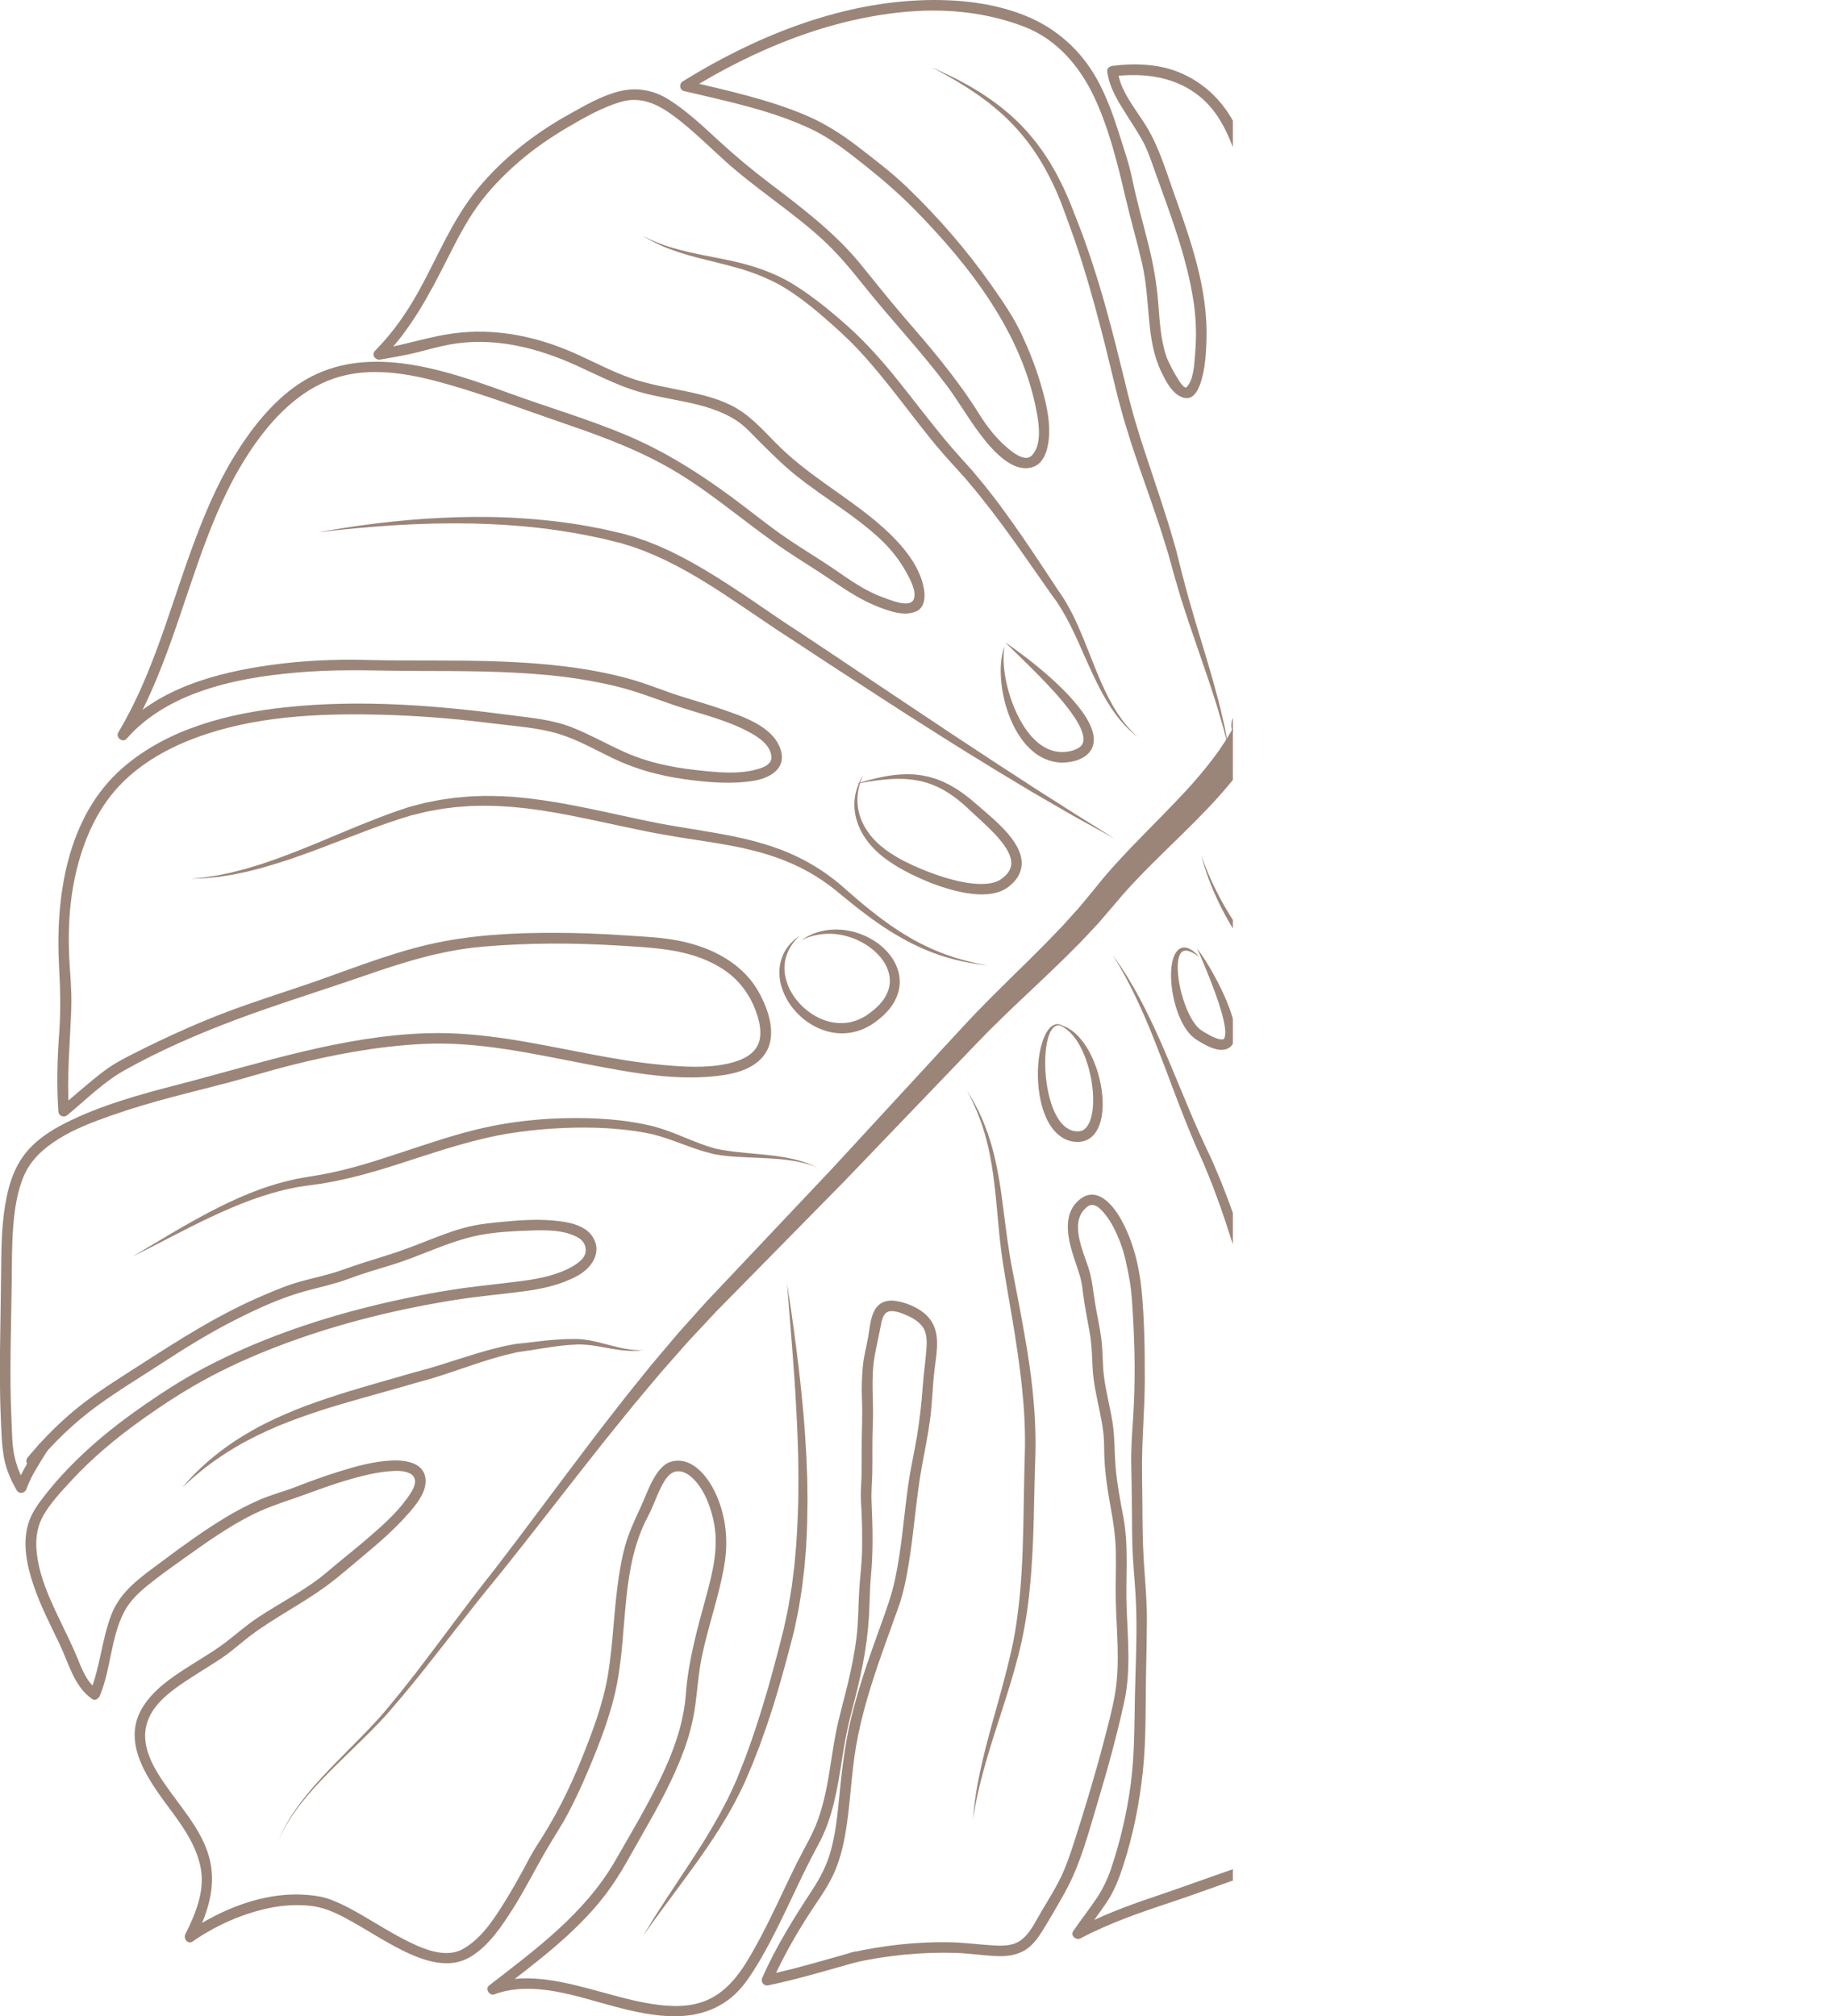 <?xml version="1.0" encoding="UTF-8"?>
<svg id="Content" xmlns="http://www.w3.org/2000/svg" xmlns:xlink="http://www.w3.org/1999/xlink" viewBox="0 0 923.28 1014.61">
  <defs>
    <style>
      .cls-1 {
        fill: none;
      }

      .cls-2 {
        clip-path: url(#clippath);
      }

      .cls-3 {
        fill: #9b8579;
      }
    </style>
    <clipPath id="clippath">
      <rect class="cls-1" x="0" width="620.31" height="1014.61"/>
    </clipPath>
  </defs>
  <g class="cls-2">
    <g>
      <path class="cls-3" d="m625.9,362.7c22.31-31.07,51.71-56.89,70.04-90.8,8.77-16.22,13.73-33.41,14.19-51.85.42-16.58-2.38-33.03-9.47-48.05-4.71-9.96-11.19-18.33-19.27-25.82-6.95-6.44-14.59-12.16-22.28-17.68-3.61-2.59-6.76-6.28-9.91-9.42-1.9-1.89-3.73-3.85-5.4-5.94-11.05-13.81-13.94-31.11-20.79-46.96-5.91-13.67-16.42-24.55-30.33-30.02-10.38-4.08-21.98-4.41-32.92-3.02-1.3.17-2.84,1.09-2.66,2.66.97,8.34,5.7,15.63,10.1,22.57,2.44,3.84,4.93,7.65,7.2,11.6,2.8,4.87,4.51,10.11,6.39,15.38,7.86,22,16.35,43.66,19.82,66.89,1.31,8.72,1.44,17.55.67,26.33-.41,4.76-.67,12.59-4.25,16.26-1.99,2.04-9.36-13.13-9.92-14.7-3.13-8.8-3.62-18.42-4.34-27.66-.78-10.04-2.51-19.6-4.94-29.38-2.71-10.89-5.83-21.67-8.07-32.68-1.71-8.39-4.72-16.85-7.3-25.02-2.46-7.78-5.34-15.44-9.02-22.73-7.58-15.01-19.53-26.77-34.91-33.64C501.3,1.33,481.21-.63,462.52.17c-42.16,1.8-83.49,18.78-119,40.78-1.89,1.17-1.68,4.31.64,4.86,21.63,5.15,44.31,9.69,64.47,19.38,9.86,4.74,18.56,11.68,27.07,18.46,8.67,6.91,16.84,14,24.61,21.91,27.76,28.27,53.97,62.05,61.33,101.91,1.19,6.43,2.56,16.45-2.44,21.71-3.56,3.75-10.36-2.09-12.98-4.37-5.31-4.62-9.73-10.33-13.43-16.28-5.65-9.07-11.96-17.67-18.6-26.03-6.58-8.28-13.54-16.24-20.43-24.25-7.15-8.31-13.89-16.91-20.83-25.39-13.26-16.22-30.03-28.69-46.57-41.33-8.6-6.57-16.82-13.42-24.78-20.75-7.95-7.32-15.97-14.93-25.14-20.71-7.48-4.71-15.88-6.26-24.47-4.22-9.04,2.15-17.81,7.31-25.85,11.79-17.25,9.61-33.15,22.04-45.74,37.31-12.76,15.48-20.14,34.3-29.78,51.7-6.02,10.87-13.12,20.98-21.87,29.84-2,2.02.07,4.89,2.59,4.45,6.04-1.06,12.13-2.03,18.09-3.51,5.54-1.37,11.04-2.98,16.65-4.02,22.1-4.08,44.11,1.45,64.15,10.59,9,4.1,17.87,8.65,27.23,11.87,8.86,3.05,18.23,4.43,27.37,6.35,9.07,1.91,18.1,4.37,25.92,9.52,4.24,2.79,7.79,6.9,11.38,10.45,3.85,3.81,7.69,7.63,11.67,11.3,15.18,14,33.88,23.56,49,37.66,5.38,5.02,9.9,10.71,13.41,17.17,1.78,3.27,5.18,9.46,3.5,13.35-2.03,4.69-12.86-.19-15.76-1.22-8.78-3.11-16.71-8.9-24.34-14.12-7.77-5.32-15.88-10.1-23.65-15.4-9.26-6.32-17.92-13.46-26.93-20.13-17.01-12.6-34.48-23.68-54.04-31.91-19.09-8.02-39.02-13.84-58.46-20.92-33.13-12.07-73.92-26.4-106.23-4.71-13.59,9.12-24.36,23.1-32.79,36.94-8.52,13.98-14.83,29.22-20.49,44.54-11.65,31.53-20.03,64.72-37.46,93.78-1.53,2.55,2.16,5.53,4.18,3.22,22.03-25.17,59.93-31.56,91.58-33.76,18.16-1.26,36.38-.4,54.56-.35,22.27.06,44.56,0,66.75,2.17,11.13,1.09,22.18,2.89,33.06,5.48,10.19,2.43,19.73,6.24,29.6,9.6,13.2,4.49,27.1,7.41,39.3,14.44,4.19,2.42,9,6.03,9.56,11.26.37,3.45-2.82,5.11-5.64,6.06-10.19,3.44-22.45,1.97-32.91.79-12.15-1.37-24.15-3.95-35.35-8.98-8.81-3.96-17.21-8.74-26.19-12.33-9.96-3.98-20.45-4.84-30.99-6.23-37.27-4.91-75.08-7.97-112.62-4.05-29.25,3.05-59.8,10.75-82.53,30.41-28.36,24.54-34.16,65.33-32.15,100.75.64,11.23.83,22.01.01,33.23-.95,13.03-1.29,25.98-.39,39.02.17,2.42,2.72,3.38,4.54,1.88,9.36-7.74,18.3-16.72,28.97-22.67,17.83-9.95,36.85-18.21,55.95-25.37,21.15-7.92,42.83-14.56,64.16-21.95,19.64-6.8,38.82-12.9,59.64-14.73,23.15-2.03,46.29-1.99,69.48-.53,18.25,1.14,37.15,1.8,52.73,12.55,6.95,4.79,12.18,11.77,15.18,19.63,1.76,4.63,3.25,10.06,2.22,15.04-1.59,7.72-9.59,10.77-16.46,12.23-10.63,2.27-21.96,1.52-32.69.54-12.29-1.13-24.48-3.21-36.59-5.52-27.03-5.14-53.66-11.24-81.42-10.41-42.94,1.28-84.33,15.2-125.56,25.87-19.25,4.98-39,10.4-56.81,19.42-7.61,3.85-15.21,8.89-20.41,15.77-4.87,6.44-7.41,13.76-9,21.61-1.98,9.75-2.51,19.79-2.64,29.71-.18,13.22-.31,26.45-.54,39.67-.24,13.74-.3,27.48.28,41.21.29,6.74.43,13.72,1.62,20.37,1.05,5.82,3.45,11.32,6.42,16.4,1.23,2.09,4.12,1.48,4.86-.64,2.45-6.93,6.77-13.09,10.55-19.34,1.78-2.94-2.82-5.62-4.59-2.68-4.03,6.67-8.47,13.22-11.08,20.61,1.62-.21,3.24-.42,4.86-.64-2.58-4.39-4.47-8.93-5.63-13.89-1.41-6-1.31-12.63-1.62-18.77-.59-11.84-.59-23.7-.45-35.55.14-11.67.45-23.34.58-35.01.1-8.98.03-17.94.75-26.9.7-8.68,1.98-17.76,5.51-25.79,3.52-8.01,10.16-13.8,17.45-18.33,8.12-5.04,17.12-8.43,26.1-11.59,10.08-3.55,20.33-6.57,30.66-9.32,9.41-2.51,18.88-4.8,28.29-7.29,10.43-2.76,20.72-5.99,31.18-8.64,21.73-5.51,44.32-9.74,66.74-10.85,28.1-1.4,55.16,4.89,82.51,10.12,22.55,4.31,46.94,9.11,69.9,5.4,7.79-1.26,16.2-4.3,20.46-11.4,5.6-9.34.84-22.34-4.03-30.82-8.02-13.97-23.15-21.66-38.4-24.95-9.64-2.08-19.68-2.4-29.49-3.05-11.71-.78-23.45-1.25-35.19-1.24-21.09.01-42.77,1.17-63.35,6.04-20.95,4.96-41.24,13.32-61.6,20.24-14.17,4.82-28.48,9.31-42.43,14.75-14.29,5.57-28.27,11.96-41.97,18.86-5.76,2.9-11.52,5.78-16.68,9.69-7.64,5.79-14.78,12.28-22.16,18.39l4.54,1.88c-1.2-17.51.58-34.63,1.17-52.09.32-9.41-.84-18.76-1.15-28.15-.36-11.09.16-22.21,2.12-33.14,3.06-17.11,9.5-34.67,20.97-47.98,9.54-11.07,22.21-19.05,35.61-24.63,28.25-11.76,59.94-14.1,90.22-13.76,21.31.23,42.37,1.75,63.51,4.44,11.25,1.43,23.06,2.07,33.94,5.36,9.55,2.89,18.3,7.95,27.25,12.26,11.67,5.62,23.79,8.86,36.56,10.61,11.23,1.55,22.87,2.55,34.13.77,8-1.27,16.63-5.9,13.86-15.34-3.57-12.18-19.54-17.19-30.15-20.88-6.51-2.26-13.14-4.13-19.71-6.19-9.02-2.83-17.66-6.56-26.81-9.05-21.05-5.74-42.96-7.79-64.7-8.62-22.37-.85-44.76-.18-67.13-.77-16.05-.42-32.17.33-48.08,2.54-27.27,3.78-57.53,11.86-76.36,33.38,1.39,1.07,2.78,2.15,4.18,3.22,18.59-31,27.16-66.64,39.91-100.16,6.38-16.77,13.99-33.18,24.41-47.86,10.83-15.27,24.98-29.1,43.51-33.95,18.02-4.72,37.22-.54,54.68,4.51,19.69,5.7,38.92,13.07,58.32,19.69,19.5,6.65,38.78,13.93,56.42,24.73,18.98,11.61,35.66,26.5,54.09,38.88,7.7,5.17,15.66,9.97,23.34,15.2,7.49,5.1,15.16,10.11,23.67,13.33,5.62,2.13,12.66,4.64,18.52,2.04,4.23-1.88,4.55-7.03,3.94-10.95-2.03-13.19-13.39-25.13-23-33.33-15.75-13.46-33.99-23.44-48.97-37.87-7.13-6.86-13.73-14.94-22.32-20.01-7.78-4.59-16.83-6.75-25.58-8.59-9.16-1.93-18.42-3.42-27.29-6.48-9.71-3.34-18.88-8.29-28.24-12.48-19.44-8.69-40.27-13.01-61.57-10.15-11.45,1.54-22.75,5.3-34.16,7.34-1.32.24-2.64.47-3.96.7.86,1.48,1.73,2.96,2.59,4.45,14.25-14.41,23.51-31.97,32.57-49.88,4.61-9.12,9.21-18.25,15.17-26.57,5.87-8.19,12.96-15.48,20.54-22.09,7.69-6.7,16.13-12.5,24.91-17.68,8.36-4.93,17.39-10.01,26.74-12.79,10.08-2.99,18.76,1.22,26.76,7.19,9.01,6.72,17.04,14.73,25.36,22.26,15.49,14.03,33.31,25.24,48.8,39.29,8.1,7.35,14.86,15.58,21.66,24.1,6.71,8.4,13.78,16.51,20.79,24.66,7.07,8.21,14.05,16.5,20.55,25.17,5.69,7.58,10.4,15.82,16.03,23.42,5.62,7.58,17.27,22.2,28.36,17.25,5.65-2.52,7.05-11.07,7.21-16.42.25-8.34-1.9-16.85-4.22-24.79-2.49-8.52-5.77-16.82-9.5-24.87-4.08-8.79-9.62-16.84-15.17-24.76-12.47-17.78-26.79-34.27-42.41-49.34-7.77-7.49-16.4-14.06-24.95-20.64-8.28-6.37-16.9-11.86-26.54-15.92-19.02-8.02-39.55-12.4-59.55-17.17.21,1.62.42,3.24.64,4.86,33.58-20.81,71.9-36.66,111.59-39.77,19.54-1.53,39.29.62,57.63,7.69,16.33,6.3,27.88,19.9,35.15,35.38,7.47,15.91,11.8,33.71,15.78,50.75,2.58,11.04,5.78,21.92,8.3,32.97,2.18,9.55,2.65,19.11,3.57,28.83.83,8.74,2.19,17.52,6,25.51,2.36,4.95,6.21,12.64,12.34,13.41,4.8.61,7.08-5.94,8.06-9.41,1.78-6.29,2.21-13.08,2.43-19.58.87-25.58-7.82-50.15-16.29-73.86-4.14-11.6-7.58-23.46-14.04-34.03-5.13-8.4-13.13-17.54-14.3-27.65-.89.89-1.77,1.77-2.66,2.66,15.61-1.99,31.86,0,44.28,10.41,13.87,11.62,17.36,29.43,23.39,45.57,5.1,13.64,13.2,23.83,23.51,33.78,7.33,7.08,16.14,12.5,23.86,19.19,4.94,4.29,9.68,8.93,13.62,14.17,7.01,9.34,11.67,20.76,14.09,32.09,3.86,18.01,3.33,37.77-2.39,55.32-12.07,37.05-41.82,64.92-65.92,94.28-4.47,5.44-8.79,11.01-12.9,16.73-2.01,2.79,2.61,5.44,4.59,2.68h0Z"/>
      <path class="cls-3" d="m17.6,737.22c9.3-11.21,19.7-21.3,31.48-29.88,10.37-7.56,21.43-14.2,32.17-21.22,11.89-7.77,23.98-15.24,36.64-21.69,11.67-5.94,23.93-11.56,36.6-14.95,6.97-1.86,14.05-3.39,20.82-5.92,7.11-2.67,14.45-4.79,21.72-7.01,14.89-4.55,28.82-11.99,44.18-14.99,7.99-1.56,16.52-2.01,24.64-2.3,7.96-.28,17.54-.58,24.74,3.37,2.62,1.44,4.18,3.64,4.14,6.67-.05,3.54-3.55,6.1-6.26,7.74-7.48,4.52-16.91,6.38-25.47,7.53-12.1,1.62-24.24,2.65-36.31,4.59-14.17,2.27-28.23,5.18-42.14,8.69-27.84,7.02-55.21,16.63-80.69,29.92-12.43,6.48-24.1,14.16-35.51,22.26-12.29,8.72-23.94,18.39-34.37,29.27-4.18,4.35-8.11,8.93-11.81,13.69-3.32,4.26-6.28,8.43-7.9,13.65-3.09,9.94-.77,20.94,2.42,30.54,3.46,10.42,8.52,20.24,13.27,30.12,4.57,9.52,7.25,21.29,16.35,27.65,1.56,1.09,3.3-.14,3.91-1.59,5.65-13.52,5.44-28.99,12.18-42.11,2.99-5.82,7.91-10.31,12.96-14.32,5.46-4.34,11.17-8.44,16.86-12.48,11.21-7.95,22.39-16.02,34.72-22.19,9.41-4.7,19.52-7.53,29.34-11.2,8.59-3.21,17.32-6.15,26.23-8.35,4.4-1.09,8.86-1.98,13.39-2.34,3.14-.25,6.85-.42,9.8.84,2.3.98,3.27,2.53,3.11,4.75-.2,2.75-2.51,6.01-4.21,8.35-5.67,7.84-13.33,14.4-20.62,20.67-6.26,5.39-12.81,10.43-19.07,15.82-10.71,9.22-23.77,15.57-35.47,23.39-5.73,3.82-10.77,8.37-16.23,12.51-4.64,3.52-9.67,6.54-14.6,9.64-9.69,6.09-20.32,12.52-26.6,22.39-11.84,18.61,3.6,38.26,14.48,52.98,6.48,8.77,12.76,18.04,14.61,29,1.92,11.38-2.91,22.72-7.85,32.67-1.09,2.19,1.27,5.27,3.64,3.64,11.59-8,24.65-13.91,38.45-16.82,6.87-1.45,13.94-1.89,20.92-1.13,6.11.66,11.54,2.98,16.93,5.81,11.34,5.95,21.82,13.45,33.57,18.61,9.46,4.16,20.41,6.91,29.85,1.31,9.26-5.49,15.84-15.45,21.47-24.33,5.73-9.04,10.55-18.6,15.86-27.88,3.94-6.88,8.38-13.42,12.09-20.46,3.67-6.98,6.95-14.17,10.01-21.44,5.88-13.95,11.54-28.49,14.41-43.4,5.36-27.84,1.88-58.53,15.59-84.27,2.53-4.75,4.18-9.94,6.62-14.74,1.77-3.5,4.32-8.03,8.79-7.9,4.76.15,8.84,4.94,11.19,8.55,3.09,4.74,4.95,10.22,6.23,15.69,3.11,13.32-.22,26.41-3.74,39.32-4.34,15.9-8.83,31.96-10.04,48.47-1.14,15.64-6.8,30.46-13.67,44.41-6.66,13.51-14.4,26.54-21.91,39.59-15.2,26.38-39.77,44.43-63.44,62.75-2.1,1.63.17,5.33,2.59,4.45,19.88-7.24,41.9,1.24,61.26,6.31,19.27,5.04,40.91,9,57.73-4.49,4.61-3.7,8.13-8.48,11.29-13.42,4.3-6.71,8.08-13.75,11.66-20.86,7.19-14.25,13.48-28.93,21.15-42.94,7.32-13.37,9.64-28.42,11.97-43.27,1.24-7.9,2.67-15.73,4.73-23.47,2.12-7.94,4.1-15.93,5.67-24,1.51-7.75,2.54-15.59,3.05-23.47.45-7.06.4-14.11,1.06-21.17,1.17-12.51.83-24.94.28-37.46-.21-4.8.28-9.56.38-14.36.16-8.02-.12-16.03.26-24.04.57-11.69-1.16-23.38,1-35.02.93-4.99,2.09-9.97,3.05-14.97.64-3.37,1.37-7.25,5.46-7.2,2.85.03,5.9,1.36,8.44,2.51,2.55,1.15,4.83,2.68,6.65,4.82,2.81,3.3,2.66,8.18,2.34,12.22-.49,6.19-1.39,12.3-1.83,18.5-.59,8.45-1.54,16.86-2.94,25.21-1.34,8.04-3.17,15.96-4.32,24.04-1.12,7.94-1.96,15.91-2.91,23.87-.96,8-2.08,15.97-3.76,23.85-1.67,7.81-4.36,15.22-7.06,22.71-5.53,15.3-11.01,30.65-14.89,46.47-3.65,14.87-5.12,29.93-6.61,45.12-.72,7.32-1.72,14.6-3.61,21.72-1.97,7.39-5.28,13.86-9.45,20.23-9.34,14.26-18.22,28.46-25.13,44.1-.95,2.15.58,4.41,3,3.91,15.04-3.11,29.72-7.6,44.5-11.71,3.3-.92,1.9-6.05-1.41-5.13-14.78,4.12-29.46,8.61-44.5,11.71,1,1.3,2,2.6,3,3.91,5.47-12.38,12.03-24.01,19.39-35.34,4.04-6.21,8.51-12.25,11.66-18.99,3.05-6.53,4.87-13.54,6.1-20.62,2.53-14.56,2.88-29.39,5.37-43.97,2.75-16.1,7.72-31.72,13.11-47.1,2.7-7.7,5.52-15.36,8.26-23.05,2.61-7.33,4.07-15.12,5.31-22.79,2.58-15.92,3.57-32.06,6.45-47.94,1.46-8.06,3.15-16.03,4.2-24.17,1.06-8.17,1.2-16.41,2.18-24.57,1.11-9.31,3.58-19.75-3.8-27.2-3.98-4.02-10.37-6.66-15.89-7.47-4.32-.63-8.22.71-10.41,4.63-2.24,4.02-2.47,9.11-3.27,13.54-.92,5.09-2.28,9.9-2.73,15.09-.47,5.41-.65,10.89-.41,16.32.32,7.4-.07,14.7-.11,22.1-.04,7.7.08,15.36-.39,23.06-.22,3.64.09,7.31.26,10.94.32,6.55.42,13.1.3,19.66-.12,6.79-1.02,13.51-1.43,20.27-.47,7.81-.41,15.58-1.33,23.37-.94,8-2.58,15.91-4.43,23.74-1.91,8.1-4.3,16.07-5.91,24.23-1.48,7.5-2.48,15.09-3.76,22.63-1.25,7.36-2.87,14.65-5.4,21.69-2.69,7.49-6.94,14.33-10.47,21.43-7.12,14.31-13.46,29-21.28,42.96-5.93,10.58-12.37,21.04-23.84,26.16-8.78,3.92-19.07,3.42-28.34,1.92-10.67-1.73-21.05-4.95-31.49-7.7-15.69-4.12-33.04-7.96-48.83-2.21.86,1.48,1.73,2.96,2.59,4.45,19.41-15.03,39.85-29.89,54.86-49.58,7.25-9.5,12.74-20.19,18.66-30.53,7.75-13.54,15.34-27.24,20.74-41.92,2.64-7.18,4.59-14.61,5.66-22.19,1.17-8.27,1.65-16.5,3.32-24.72,3.23-15.81,8.89-31.13,11.48-47.06,1.89-11.66.74-23.25-3.94-34.16-3.61-8.43-11.59-19.76-22.3-17.39-4.51,1-7.56,5.35-9.66,9.12-2.63,4.71-4.38,9.86-6.66,14.74-2.91,6.21-5.66,12.2-7.5,18.84-1.89,6.82-2.99,13.83-3.88,20.83-1.85,14.5-2.31,29.14-4.67,43.58-2.44,14.93-7.92,29.28-13.56,43.26-6.04,14.97-13.37,29.43-22.24,42.93-2.67,4.06-4.81,8.52-7.15,12.77-2.8,5.1-5.67,10.16-8.73,15.11-5.48,8.86-11.93,18.92-21.24,24.18-9.45,5.34-21.79-.66-30.36-5.11-8.49-4.41-16.48-9.69-24.85-14.3-3.61-1.99-7.32-3.8-11.17-5.29-4.55-1.76-9.6-2.36-14.44-2.6-20.4-1.03-41.45,7.59-57.99,19,1.21,1.21,2.43,2.43,3.64,3.64,6.1-12.28,10.86-25.22,7.96-39.07-2.78-13.27-11.94-24.05-19.69-34.74-6.8-9.39-15.34-21.38-12.56-33.65,2.56-11.29,13.68-18.57,22.72-24.47,5.08-3.31,10.28-6.41,15.31-9.78,5.17-3.47,9.67-7.68,14.64-11.41,12.12-9.09,25.79-15.87,38-24.85,6.54-4.81,12.71-10.28,18.94-15.47,7.71-6.43,15.37-13.07,22.01-20.62,4.31-4.9,10.36-12.02,8.71-19.11-1.67-7.16-10.49-8.17-16.5-7.94-9.37.36-18.71,3.03-27.61,5.81-7.29,2.28-14.45,4.95-21.58,7.71-5.68,2.19-11.57,3.67-17.2,6.09-5.95,2.55-11.67,5.55-17.22,8.88-11.32,6.79-22.07,14.68-32.63,22.56-9.71,7.24-20.3,14.35-24.93,26.08-5.1,12.89-5.75,27.07-11.09,39.85,1.3-.53,2.6-1.06,3.91-1.59-5.51-3.85-7.93-10.68-10.38-16.64-2.41-5.86-5.24-11.51-7.98-17.22-5.62-11.67-11.51-24.11-12.37-37.22-.39-5.96.67-11.84,3.71-17.01,3.68-6.26,9.01-11.9,13.91-17.21,10.33-11.19,22.07-21.01,34.41-29.88,11.39-8.18,23.12-15.84,35.52-22.41,12.64-6.69,25.82-12.33,39.24-17.25,27.13-9.93,55.39-16.78,83.9-21.35,11.83-1.9,23.75-2.84,35.6-4.47,8.94-1.23,18.23-3.35,26.16-7.78,6.82-3.81,12.2-11.41,7.69-19.1-4-6.84-13.85-8.1-20.94-8.67-8.52-.69-17.12-.01-25.61.82-4.66.45-9.3.91-13.89,1.86-7.56,1.57-14.81,4.33-21.97,7.15-7.34,2.9-14.63,5.71-22.18,8.02-7.2,2.21-14.38,4.47-21.46,7.02-6.8,2.45-13.92,3.89-20.88,5.79-6.44,1.75-12.61,4.35-18.75,6.95-22.65,9.6-43.01,22.69-63.61,35.97-9.11,5.87-18.32,11.59-26.94,18.2-10.51,8.06-19.87,17.36-28.32,27.55-2.17,2.62,1.57,6.4,3.76,3.76h0Z"/>
      <path class="cls-3" d="m429.73,987.64c16.79-3.69,33.9-5.4,51.09-4.89,7.43.22,14.8,1.51,22.21,1.64,4.42.08,8.89-.71,12.7-3.04,3.9-2.38,6.66-6.26,9-10.08,3.84-6.26,7.59-12.68,11.15-19.11,7.93-14.32,12-30.58,16.69-46.17,4.91-16.33,9.4-32.8,13.06-49.45,3.42-15.55,1.83-31.51,1.23-47.25-.59-15.36,1.19-30.99-1.7-46.18-1.53-8.05-3.04-16.06-3.79-24.22-.71-7.75-.39-15.47-1.62-23.18-1.24-7.76-3.32-15.37-4.3-23.18-.8-6.35-.49-12.75-1.36-19.11-.79-5.8-2.09-11.53-3.05-17.3-1.02-6.17-1.47-12.22-3.4-18.2-2.82-8.73-10.11-23.85-.28-30.85,3.38-2.4,6.89,1.77,8.81,4.17,3.08,3.83,5.32,8.57,7.14,13.1,2.51,6.24,3.84,13.22,5.04,19.82,1.07,5.87,1.32,12.04,1.68,17.99,1.02,16.76,1.22,33.89.14,50.65-.52,8.07-1.16,16.11-.98,24.21.17,7.75.28,15.49.35,23.24.07,7.94,0,15.87.5,23.8.52,8.41,1.37,16.8,1.63,25.22.45,14.86-.33,29.79-.64,44.64-.31,14.94-.17,29.77-2.2,44.62-1.93,14.16-5.21,28.15-9.76,41.7-1.88,5.59-4.31,10.61-7.62,15.49-3.69,5.44-7.76,10.6-11.44,16.05-1.58,2.34,1.43,4.8,3.64,3.64,14.48-7.62,29.84-12.95,45.33-18.08,14.84-4.92,29.43-10.51,44.25-15.46,15.29-5.1,30.6-10.23,45.2-17.12,6.99-3.3,11.1-9.63,13.9-16.61,3.47-8.66,4.69-18.23,5.4-27.47.82-10.75.58-21.58-.11-32.33-.66-10.18-1.82-20.34-3.39-30.42-1.71-11-4.3-21.83-6.36-32.77-2.52-13.42-4.57-26.93-6.83-40.39-2.24-13.37-4.08-26.77-7.81-39.84-2.11-7.41-5.09-14.54-7.2-21.95-2.19-7.7-3.64-15.62-5.78-23.35-4.59-16.56-10.04-32.87-15.35-49.21-2.78-8.56-5.05-17.12-5.6-26.15-.2-3.19-.48-7.24,1.07-10.15.5-.93.63-.92,1.44-.9,1.32.02,2.75,1.25,3.77,2.19,3.76,3.49,6.56,8.07,9.26,12.38,2.88,4.61,5.53,9.37,8.26,14.07,6.55,11.3,13.25,22.27,18.23,34.4,5.59,13.61,8.83,27.78,12.85,41.87,4.62,16.18,10.18,32.08,14.66,48.31,2.16,7.84,4.15,15.76,5.31,23.81,1.11,7.71,1.57,15.51,1.9,23.28.34,8.03.43,16.07.52,24.11.09,7.81.54,15.68.34,23.48-.29,11.31-2.34,22.75-5,33.72-2.6,10.7-6.98,20.87-10.19,31.39-.55,1.8,1.36,4.03,3.27,3.27,6.89-2.74,12.96-6.89,19.06-11.03,2.9-1.97,5.83-3.89,8.88-5.62,3.5-1.98,7.26-3.47,10.8-5.39,6.9-3.76,13.38-8.24,19.89-12.62,6.1-4.11,12.27-8.09,18.29-12.31,23.09-16.19,47.99-36.62,53.97-65.64,1.39-6.75,1.33-13.3-.63-19.93-2.01-6.79-5.34-13.14-8.13-19.63-3.01-7.01-4.63-14.57-7.13-21.77-2.67-7.67-6.29-14.74-9.82-22.02-3.5-7.22-6.31-14.76-9.92-21.94-3.76-7.45-8.5-14.45-12.64-21.69-8.28-14.47-15.93-29.28-23.6-44.07-3.54-6.82-7.68-13.02-12.22-19.21-2.08-2.85-4.15-5.71-6.06-8.67-1.63-2.53-2.85-5.27-4.44-7.81-5.11-8.15-11.13-16.69-14.01-25.94-.37-1.2-.51-2.23-.29-3.44.21-1.18.63-2.15.92-2.47.53-.62.12-.21.64-.5.6-.33-.51.16.14-.05.21-.07.42-.11.63-.14-.59.11.68.04.93.06-.31-.02,1.05.24,1.4.34,6.11,1.79,11.8,7.1,16.53,11.32,6.22,5.56,12.02,11.6,17.59,17.8,3.7,4.12,7.3,8.24,10.17,12.37,17.98,25.85,41.19,48.02,52.26,78.17,5.38,14.67,7.78,30.29,7.41,45.89-.19,7.99-1.32,15.9-1.66,23.88-.16,3.65-.79,9.97,2.76,12.39,3.11,2.12,6.65-.96,8.85-2.96,4.62-4.19,8.72-9.04,12.98-13.59,9.42-10.06,18.79-20.19,27.48-30.89,16.66-20.53,30.47-43.61,35.25-69.93,2.3-12.67,2.95-26.12.14-38.76-2.23-10-7.16-19.11-13.79-26.86-13.52-15.81-33.28-25.09-51.4-34.49-9.45-4.9-18.88-9.91-27.71-15.89-9.23-6.25-19.02-11.63-28.27-17.87-8.76-5.91-18.86-13.22-23.03-23.34-1.32-3.2-2.4-7.32-1.83-10.79.4-2.43,1.5-3.81,3.56-4.87,5.19-2.65,13.27-.72,18.82.62,8.13,1.97,16.05,4.96,23.72,8.26,5.54,2.39,11.04,4.94,16.31,7.89,3,1.68,5.68-2.92,2.68-4.59-12.69-7.11-26.72-13-40.82-16.57-6.63-1.68-14.3-3.18-21.03-1.16-6.33,1.9-9.12,7.6-8.58,13.91.87,10.29,7.06,18.55,14.49,25.26,8.83,7.98,19.23,14.09,29.36,20.25,8.91,5.41,17.43,11.4,26.54,16.49,9.4,5.24,19.07,9.96,28.54,15.08,17.63,9.54,35.52,21.03,44.03,39.98,4.95,11.01,5.39,23.32,4.52,35.17-.99,13.47-4.6,26.71-10.11,39.01-11.04,24.64-29.28,45.2-47.47,64.8-4.69,5.06-9.41,10.09-14.14,15.11-1.64,1.73-3.3,3.45-5.12,4.99-.52.44-1.09.8-1.7,1.11-.21.11.51-.11.89.43-.79-1.13-.64-3.62-.66-5.08-.05-3.82.17-7.66.54-11.46.78-7.99,1.41-15.85,1.13-23.88-.53-15.48-3.98-30.83-9.96-45.1-6.01-14.32-14.7-27.24-24.17-39.48-9.06-11.7-18.53-23.02-27.09-35.1-3.31-4.66-7.21-8.96-11.04-13.19-5.62-6.22-11.5-12.23-17.79-17.77-5.15-4.54-10.87-9.38-17.48-11.6-5.3-1.78-10.13.51-11.42,6.08-.86,3.74.23,7.06,1.7,10.5,2.1,4.9,4.75,9.56,7.46,14.15,2.34,3.97,5.09,7.79,7.14,11.92,3.23,6.51,7.94,12.24,12.17,18.11,4.62,6.41,8.19,13.23,11.82,20.23,3.84,7.39,7.69,14.77,11.63,22.11,3.94,7.33,7.99,14.6,12.18,21.78,4.19,7.19,8.67,14.14,12.15,21.72,3.35,7.28,6.26,14.73,10.02,21.81,3.89,7.32,6.65,15.19,9.11,23.09,2.16,6.93,4.28,13.57,7.26,20.2,2.87,6.38,6.15,13.01,6.93,20.06.77,7-1.27,14.37-3.66,20.88-2.47,6.72-6.18,12.79-10.63,18.37-9.34,11.71-20.89,21.53-32.92,30.36-12.09,8.87-24.71,17.33-37.47,25.2-7.06,4.35-14.77,7.41-21.74,11.9-7.01,4.52-13.69,9.86-21.51,12.96,1.09,1.09,2.18,2.18,3.27,3.27,2.29-7.52,5.12-14.86,7.55-22.32,2.47-7.58,4.12-15.33,5.49-23.18,1.38-7.87,2.34-15.84,2.38-23.84.04-7.84-.32-15.71-.42-23.56-.19-15.62-.47-31.3-2.7-46.79-2.36-16.41-7.82-32.45-12.78-48.21-2.51-7.98-5.03-15.95-7.33-23.99-2.09-7.31-3.75-14.72-5.94-22.01-4.03-13.42-9.34-26.38-16.02-38.7-2.85-5.25-6.1-10.25-9.11-15.41-2.72-4.65-5.34-9.36-8.17-13.95-2.78-4.53-5.75-9.05-9.37-12.96-2.38-2.57-5.77-5.28-9.52-4.8-8.04,1.02-7.27,12.67-6.77,18.46.81,9.49,3.34,18.37,6.27,27.39,5.31,16.34,10.7,32.66,15.26,49.23,2.1,7.64,3.49,15.49,5.73,23.08,2.18,7.4,5.15,14.55,7.2,22,3.61,13.15,5.4,26.65,7.65,40.07,2.25,13.35,4.28,26.73,6.8,40.03,2.04,10.76,4.56,21.41,6.22,32.24,1.55,10.11,2.6,20.31,3.19,30.52.62,10.71.69,21.49-.25,32.19-.77,8.78-2.24,17.96-6.06,25.99-1.48,3.11-3.38,5.97-5.95,8.28-1.07.96-2.3,1.71-3.58,2.34-3.83,1.9-7.78,3.57-11.74,5.19-14.98,6.12-30.5,10.83-45.78,16.11-12.87,4.45-25.63,9.16-38.54,13.49-13.55,4.54-26.91,9.61-39.57,16.28,1.21,1.21,2.43,2.43,3.64,3.64,3.95-5.84,8.34-11.38,12.25-17.25,3.78-5.68,6.14-11.81,8.24-18.26,5.02-15.42,8.2-31.43,9.91-47.54,1.79-16.8,1.26-33.86,1.64-50.74.19-8.45.36-16.91.39-25.36.03-8.42-.62-16.79-1.25-25.18-1.21-15.89-.88-31.82-1.17-47.74-.3-16.21,1.35-32.3,1.37-48.5.01-14.83-.18-29.67-1.59-44.43-1.18-12.28-4.3-24.97-10.34-35.79-4.04-7.24-12.06-17.12-20.76-10.13-9.66,7.76-5.65,21.38-2.35,31.2.86,2.57,1.75,5.12,2.51,7.72.88,3.03,1.16,6.09,1.57,9.2.83,6.27,2.08,12.45,3.19,18.67,1.06,5.91,1.23,11.7,1.49,17.68.34,7.68,2.18,15.26,3.7,22.76.74,3.63,1.41,7.27,1.8,10.95.43,4.06.26,8.15.46,12.22.4,8.05,1.59,16.05,3.04,23.98,1.41,7.69,2.55,15.09,2.71,22.93.16,7.82-.18,15.64-.05,23.47.27,15.97,2.34,31.98-.34,47.86-1.4,8.31-3.68,16.54-5.81,24.69-2.16,8.29-4.5,16.54-6.94,24.76-2.32,7.83-4.74,15.62-7.22,23.4-2.4,7.54-4.78,14.85-8.43,21.89-3.43,6.61-7.54,12.84-11.17,19.34-2.17,3.89-4.64,8.02-8.45,10.51-3.53,2.3-7.88,2.44-11.95,2.25-7.81-.36-15.52-1.51-23.36-1.65-16.59-.31-33.22,1.6-49.42,5.16-3.35.74-1.93,5.86,1.41,5.13h0Z"/>
      <path class="cls-3" d="m839.36,468.21c11.52,7.69,24.43,15.09,32.2,26.94,5.49,8.38,4.93,19.78,10.88,27.91,6.05,8.27,14.65-.92,18.66-6.39,6.65-9.06,10.62-20.34,13.51-31.09,2.98-11.08,4.56-22.42,2.98-33.84-1.83-13.24-7.97-25.15-15.63-35.93-3.86-5.43-8.06-10.62-12.16-15.86-4.37-5.57-8.21-11.41-11.84-17.49-6.86-11.49-13.11-23.38-21.75-33.69-9.52-11.35-22.48-19.01-35.77-25.18-13.74-6.38-28.57-10.35-43.77-10.39-27.91-.08-56.87,6.36-78.46,24.83-14,11.98-25.48,26.8-42.06,35.51-7.06,3.71-15.08,6.08-22.53,2.19-5.08-2.65-12.38-9.69-6.33-14.95,2.59-2.26-1.19-6-3.76-3.76-10.26,8.94,1.46,21,10.44,24.7,12.14,4.99,26.04-3.31,35.59-10.29,12.35-9.03,22.15-20.99,33.81-30.81,11.11-9.36,24.57-14.94,38.61-18.25,13.51-3.18,28.06-4.62,41.92-3.55,15.58,1.21,30.51,7.07,44.07,14.58,6.57,3.64,12.93,7.62,18.44,12.76,4.89,4.56,9.02,9.85,12.75,15.38,7.64,11.32,13.67,23.63,21.37,34.92,7.55,11.07,16.88,20.74,23.55,32.46,6.32,11.1,9.69,23.83,8.77,36.63-.83,11.49-4.05,23-8.36,33.65-2.03,5.01-4.54,9.89-7.63,14.33-1.96,2.82-4.96,6.71-8.45,7.67-2.21.61-4.59-7.64-5.15-9.35-1.95-5.99-3.51-12.13-6.27-17.82-3-6.2-8.62-11.34-13.87-15.62-6.65-5.42-13.93-10.01-21.05-14.77-2.86-1.91-5.52,2.7-2.68,4.59h0Z"/>
      <path class="cls-3" d="m632.72,374.8s-.38.61-1.12,1.8c-.37.59-.83,1.33-1.38,2.21-.27.44-.57.91-.88,1.42-.37.53-.76,1.1-1.18,1.71-.84,1.21-1.78,2.55-2.81,4.04-1.06,1.39-2.21,2.9-3.46,4.53-2.53,3.22-5.55,6.81-9.02,10.68-6.93,7.77-15.86,16.48-25.91,26.29-5.03,4.91-10.31,10.11-15.62,15.73-.66.7-1.33,1.41-2.01,2.12-.65.72-1.31,1.45-1.97,2.18-.66.73-1.32,1.47-1.99,2.21-.66.74-1.29,1.51-1.94,2.27-1.35,1.59-2.72,3.19-4.1,4.81-1.38,1.61-2.78,3.23-4.19,4.88-.71.82-1.42,1.65-2.13,2.48-.72.83-1.53,1.65-2.3,2.49-1.56,1.66-3.13,3.34-4.72,5.04-.8.84-1.59,1.69-2.4,2.54-.81.81-1.63,1.63-2.46,2.45-1.64,1.64-3.3,3.3-4.98,4.97-1.66,1.69-3.39,3.3-5.11,4.97-1.72,1.66-3.46,3.32-5.21,5.01-3.51,3.32-7.07,6.68-10.68,10.1-1.79,1.7-3.6,3.42-5.41,5.14-.91.86-1.82,1.73-2.73,2.6-.9.88-1.8,1.76-2.7,2.64-1.8,1.77-3.62,3.54-5.44,5.33-.92.89-1.81,1.8-2.7,2.72-.89.92-1.78,1.84-2.68,2.76-1.81,1.87-3.62,3.75-5.45,5.64-1.82,1.9-3.66,3.81-5.5,5.73-3.68,3.84-7.4,7.72-11.15,11.62-15,15.64-30.51,31.79-46.26,48.21-15.97,16.24-32.19,32.73-48.41,49.23-4.05,4.12-8.11,8.25-12.16,12.36l-3.04,3.09-.76.77-.67.71-1.48,1.58c-1.97,2.11-3.94,4.21-5.9,6.31-1.97,2.1-3.93,4.2-5.89,6.3-1.93,2.11-3.78,4.27-5.67,6.4-1.88,2.14-3.76,4.27-5.63,6.4-.94,1.06-1.87,2.13-2.81,3.19-.94,1.06-1.83,2.17-2.75,3.25-3.64,4.35-7.27,8.67-10.89,12.98-3.56,4.35-7.07,8.72-10.57,13.04-3.52,4.31-6.92,8.68-10.34,12.99-3.41,4.31-6.79,8.59-10.12,12.87-6.67,8.54-13.23,16.93-19.65,25.15-3.2,4.12-6.43,8.15-9.59,12.15-1.58,2-3.16,3.98-4.72,5.96-.79.99-1.54,1.96-2.36,2.96-.79.97-1.58,1.93-2.37,2.89-12.6,15.31-23.89,30.3-34.72,43.88-1.35,1.7-2.69,3.37-4.01,5.03-1.35,1.64-2.68,3.27-3.99,4.88-1.32,1.6-2.6,3.2-3.92,4.75-1.32,1.54-2.62,3.07-3.9,4.57-1.29,1.5-2.54,3-3.82,4.44-1.27,1.45-2.58,2.86-3.86,4.22-2.58,2.73-5.15,5.31-7.66,7.79-5.03,4.94-9.8,9.49-14.12,13.77-4.33,4.28-8.22,8.3-11.59,12.06-3.36,3.76-6.21,7.26-8.52,10.43-2.32,3.16-4.1,5.99-5.43,8.34-.35.58-.64,1.15-.92,1.67-.27.53-.55,1.02-.77,1.48-.44.93-.84,1.71-1.11,2.35-.55,1.29-.84,1.95-.84,1.95,0,0,.27-.67.8-1.97.26-.65.64-1.43,1.06-2.37.21-.47.48-.96.74-1.5.27-.53.55-1.11.89-1.7,1.28-2.39,3.01-5.26,5.28-8.48,2.26-3.22,5.04-6.79,8.34-10.63,3.3-3.84,7.12-7.95,11.37-12.32,4.25-4.38,8.93-9.02,13.84-14.05,2.45-2.52,4.96-5.14,7.47-7.9,1.25-1.39,2.5-2.79,3.73-4.25,1.25-1.47,2.47-2.98,3.72-4.5,1.25-1.52,2.52-3.07,3.8-4.63,1.28-1.56,2.53-3.19,3.81-4.81,1.28-1.63,2.57-3.27,3.88-4.94,1.29-1.68,2.59-3.38,3.9-5.1,10.52-13.75,21.52-28.99,33.86-44.61.77-.98,1.54-1.95,2.31-2.94.75-.95,1.51-1.98,2.27-2.97,1.52-2,3.05-4.01,4.6-6.04,3.08-4.06,6.22-8.14,9.33-12.32,6.25-8.34,12.64-16.87,19.14-25.54,3.24-4.34,6.55-8.7,9.87-13.09,3.33-4.39,6.65-8.83,10.1-13.23,3.43-4.41,6.85-8.86,10.35-13.31,3.55-4.4,7.11-8.83,10.68-13.27.9-1.11,1.77-2.23,2.7-3.33.93-1.09,1.85-2.19,2.78-3.29,1.86-2.19,3.71-4.39,5.57-6.59,1.87-2.19,3.71-4.43,5.61-6.59,1.92-2.14,3.84-4.27,5.76-6.42,1.92-2.14,3.85-4.28,5.77-6.43l1.45-1.61.8-.88.74-.79,2.97-3.14c3.96-4.19,7.93-8.39,11.89-12.59,15.86-16.79,31.71-33.58,47.32-50.1,15.42-16.73,30.59-33.2,45.28-49.13,3.67-3.98,7.31-7.93,10.92-11.85,1.8-1.96,3.6-3.9,5.38-5.84,1.8-1.94,3.59-3.86,5.37-5.78.9-.97,1.8-1.93,2.69-2.89.89-.97,1.79-1.92,2.7-2.84,1.82-1.86,3.63-3.7,5.43-5.54.9-.92,1.8-1.83,2.69-2.74.9-.89,1.8-1.79,2.7-2.67,1.8-1.78,3.58-3.54,5.35-5.3,3.54-3.48,7.02-6.91,10.46-10.29,1.7-1.69,3.38-3.38,5.05-5.04,1.66-1.67,3.35-3.31,4.93-4.98,1.6-1.66,3.18-3.31,4.76-4.95.79-.82,1.57-1.63,2.35-2.44.74-.82,1.48-1.63,2.21-2.45,1.46-1.62,2.91-3.23,4.35-4.82.72-.81,1.44-1.56,2.14-2.4.7-.84,1.39-1.68,2.08-2.52,1.38-1.67,2.75-3.32,4.1-4.96.64-.78,1.29-1.56,1.92-2.34.68-.84,1.36-1.68,2.04-2.51.68-.83,1.34-1.67,2.03-2.47.69-.8,1.37-1.59,2.05-2.37.68-.79,1.36-1.57,2.03-2.34.69-.76,1.37-1.51,2.05-2.25,5.42-5.97,10.72-11.4,15.67-16.43,9.91-10.06,18.39-18.69,24.78-26.15,3.21-3.72,5.93-7.11,8.2-10.1,1.11-1.51,2.13-2.91,3.07-4.19.84-1.27,1.61-2.42,2.3-3.45.35-.52.67-1,.98-1.46.31-.51.59-.99.86-1.44.53-.89.97-1.63,1.33-2.23.72-1.2,1.09-1.82,1.09-1.82l12.72,7.74Z"/>
      <path class="cls-3" d="m468.28,33.67s1.38.62,3.96,1.78c1.29.58,2.89,1.28,4.73,2.2,1.84.92,4,1.89,6.31,3.19,1.17.63,2.4,1.3,3.69,1.99,1.28.72,2.58,1.53,3.96,2.34.69.41,1.39.83,2.11,1.26.69.46,1.4.93,2.12,1.41.72.48,1.45.97,2.2,1.47.37.25.75.49,1.13.76.37.27.74.55,1.11.82.75.55,1.5,1.12,2.27,1.69.76.58,1.57,1.13,2.31,1.78.76.63,1.53,1.27,2.31,1.92.39.33.78.65,1.18.98l.6.5.57.53c.76.71,1.54,1.44,2.32,2.17.77.74,1.59,1.46,2.33,2.28.75.8,1.52,1.61,2.29,2.43.39.41.77.82,1.16,1.24.37.43.73.87,1.1,1.31,1.46,1.77,3.03,3.53,4.4,5.49.71.96,1.43,1.93,2.15,2.91.7,1,1.35,2.04,2.03,3.07.34.52.68,1.04,1.02,1.56.34.53.7,1.04,1,1.6.63,1.09,1.26,2.2,1.89,3.31.32.56.64,1.11.96,1.67.32.56.59,1.15.89,1.72.59,1.16,1.18,2.32,1.77,3.5.62,1.16,1.14,2.38,1.69,3.59.55,1.22,1.09,2.44,1.65,3.67,1.05,2.48,2.02,5.03,3.05,7.59.98,2.53,1.97,5.1,2.97,7.68.49,1.3,1.01,2.59,1.49,3.92.47,1.34.94,2.68,1.41,4.03.47,1.35.94,2.7,1.42,4.06.47,1.36.97,2.72,1.39,4.1.88,2.75,1.77,5.52,2.66,8.31.46,1.39.88,2.8,1.29,4.21.42,1.41.84,2.82,1.26,4.24.42,1.42.83,2.84,1.25,4.27.41,1.43.79,2.87,1.18,4.3,3.2,11.5,6.1,23.25,8.99,34.98l1.06,4.41.53,2.2.13.55.07.28.05.2.29,1.09c.78,2.91,1.57,5.82,2.35,8.73l.29,1.09.32,1.07.65,2.13c.43,1.42.86,2.84,1.29,4.26.44,1.42.84,2.83,1.31,4.25.46,1.41.92,2.82,1.38,4.23,3.68,11.26,7.48,22.34,10.92,33.17.43,1.35.86,2.7,1.28,4.05.43,1.34.85,2.68,1.23,4.02.79,2.68,1.56,5.34,2.31,7.98.18.66.38,1.31.56,1.97.17.66.33,1.32.49,1.98.33,1.32.66,2.63.98,3.93.32,1.3.65,2.59.97,3.88.16.62.31,1.24.47,1.85.17.63.33,1.26.5,1.89.66,2.51,1.32,4.98,1.96,7.42.64,2.44,1.38,4.78,2.03,7.13,1.31,4.67,2.69,9.18,3.99,13.52,1.31,4.34,2.57,8.49,3.77,12.44,1.16,3.97,2.25,7.73,3.28,11.27,1.98,7.11,3.64,13.32,4.77,18.5.3,1.29.58,2.51.85,3.66.13.57.26,1.13.38,1.67.1.54.19,1.07.28,1.58.36,2.02.67,3.75.92,5.14.5,2.79.76,4.27.76,4.27,0,0-.36-1.47-1.05-4.22-.34-1.37-.76-3.07-1.26-5.06-.12-.5-.25-1.01-.39-1.55-.16-.53-.32-1.07-.48-1.64-.33-1.13-.68-2.33-1.04-3.6-1.4-5.09-3.42-11.17-5.69-18.16-2.39-6.96-5.08-14.81-8.01-23.38-1.46-4.29-3-8.75-4.5-13.44-.38-1.17-.76-2.35-1.14-3.54-.38-1.19-.78-2.39-1.12-3.6-.71-2.42-1.42-4.88-2.15-7.37-.18-.62-.36-1.25-.55-1.88-.18-.65-.36-1.3-.54-1.95-.35-1.26-.7-2.53-1.05-3.8-.35-1.27-.71-2.56-1.07-3.85-.18-.64-.36-1.29-.54-1.94-.19-.65-.4-1.29-.6-1.94-.82-2.59-1.63-5.2-2.44-7.84-.4-1.32-.84-2.64-1.28-3.97-.44-1.33-.89-2.66-1.34-4-1.76-5.36-3.7-10.78-5.6-16.27-.96-2.75-1.93-5.52-2.91-8.31-.97-2.78-1.89-5.61-2.84-8.44-.47-1.42-.94-2.83-1.42-4.25-.47-1.42-.9-2.88-1.35-4.32-.45-1.44-.89-2.89-1.34-4.34l-.67-2.17-.34-1.09-.3-1.09c-.8-2.9-1.59-5.81-2.39-8.72l-.3-1.09-.09-.34-.07-.27-.13-.55-.54-2.2-1.07-4.4c-2.83-11.73-5.66-23.46-8.78-34.89-.39-1.43-.75-2.86-1.15-4.28-.4-1.42-.81-2.83-1.21-4.24-.4-1.41-.79-2.82-1.18-4.23-.39-1.41-.78-2.81-1.22-4.19-.84-2.77-1.68-5.53-2.51-8.27-.4-1.38-.87-2.71-1.31-4.06-.45-1.34-.89-2.68-1.33-4.01-.44-1.33-.88-2.66-1.32-3.98-.45-1.32-.95-2.63-1.42-3.94-.95-2.62-1.89-5.22-2.82-7.79-.94-2.52-1.83-5.04-2.79-7.49-.51-1.21-1.01-2.42-1.51-3.61-.5-1.2-.98-2.4-1.55-3.54-4.28-9.3-9.31-17.61-14.89-24.59-5.57-6.98-11.6-12.63-17.32-17.15-.35-.29-.7-.57-1.05-.86-.35-.28-.72-.53-1.07-.8-.71-.52-1.41-1.04-2.1-1.54-.69-.51-1.36-1-2.03-1.49-.68-.46-1.35-.91-2.01-1.35-1.32-.88-2.57-1.75-3.79-2.53-1.24-.76-2.42-1.49-3.55-2.18-.56-.34-1.11-.68-1.64-1.01-.53-.32-1.07-.61-1.58-.9-1.02-.58-1.98-1.13-2.87-1.64-1.77-1.04-3.32-1.84-4.57-2.5-2.5-1.33-3.84-2.03-3.84-2.03Z"/>
      <path class="cls-3" d="m323.59,118.78s1.29.64,3.71,1.83c.61.28,1.31.56,2.07.88.77.31,1.58.69,2.49,1.02.92.33,1.9.68,2.95,1.06,1.05.38,2.19.7,3.38,1.08,4.79,1.46,10.72,2.79,17.58,4.14,6.86,1.37,14.69,2.71,23.06,5.29,4.17,1.29,8.48,2.91,12.75,4.87,4.37,2.05,8.53,4.59,12.67,7.42,4.14,2.82,8.23,5.94,12.28,9.24,2.03,1.65,4.05,3.35,6.06,5.09,1,.88,2.01,1.76,3.02,2.64l.38.33.4.36.74.68c.49.45.99.91,1.49,1.36.5.46.99.91,1.49,1.37.49.48.99.96,1.48,1.45.98.97,2,1.93,2.97,2.93.96,1,1.93,2,2.89,3,.96,1.01,1.89,2.05,2.84,3.08,3.77,4.15,7.44,8.46,10.99,12.9,7.14,8.85,14.05,18.04,21.28,26.87l2.71,3.31,2.75,3.27c.92,1.09,1.87,2.14,2.8,3.21.47.53.93,1.08,1.4,1.59l1.44,1.6c1.91,2.14,3.84,4.22,5.72,6.39,1.85,2.22,3.69,4.44,5.52,6.64.94,1.09,1.78,2.23,2.66,3.35.87,1.12,1.74,2.24,2.61,3.35.85,1.12,1.73,2.23,2.56,3.36.83,1.13,1.65,2.26,2.47,3.39,3.32,4.48,6.43,9.01,9.53,13.44,6.12,8.9,11.83,17.63,17.27,25.87l.51.77.13.19.1.15.26.38c.35.5.7,1,1.05,1.5.68,1.06,1.4,2.12,2.01,3.17,1.28,2.1,2.42,4.22,3.49,6.32,2.11,4.22,3.91,8.38,5.55,12.39,3.29,8.01,6.02,15.4,8.83,21.78,2.8,6.37,5.63,11.75,8.39,15.92,2.75,4.17,5.34,7.16,7.22,9.07.48.47.89.91,1.26,1.26.38.34.7.63.96.87.52.47.78.71.78.71,0,0-.28-.22-.83-.65-.27-.22-.61-.48-1.02-.8-.4-.32-.84-.73-1.35-1.17-2.01-1.8-4.88-4.59-7.89-8.67-3.03-4.06-6.25-9.35-9.36-15.66-1.57-3.15-3.14-6.55-4.76-10.14-1.62-3.59-3.25-7.38-5.03-11.29-1.77-3.91-3.7-7.93-5.9-11.94-1.12-2-2.26-4.02-3.54-5.98-.62-1.01-1.29-1.93-1.95-2.9-.36-.49-.73-.98-1.09-1.47l-.27-.37-.3-.42-.53-.76c-5.67-8.08-11.64-16.6-17.82-25.42-3.15-4.35-6.32-8.8-9.67-13.17-.83-1.1-1.66-2.21-2.5-3.31-.84-1.11-1.72-2.18-2.58-3.27-.86-1.09-1.72-2.19-2.59-3.29-.87-1.09-1.72-2.22-2.63-3.27-1.79-2.13-3.59-4.28-5.4-6.43-1.86-2.13-3.83-4.22-5.74-6.34l-1.45-1.59c-.5-.54-.96-1.08-1.45-1.63-.96-1.09-1.93-2.16-2.87-3.26l-2.82-3.31-2.76-3.35c-7.28-8.99-14.14-18.22-21.16-27.02-7.03-8.77-14.15-17.23-21.85-24.52-.49-.46-.98-.93-1.46-1.39l-.73-.69-.34-.31-.37-.34c-.99-.89-1.97-1.78-2.94-2.66-1.96-1.75-3.91-3.48-5.86-5.15-3.9-3.35-7.81-6.5-11.76-9.35-1.97-1.44-3.96-2.76-5.94-4.03-1.01-.6-1.99-1.25-3-1.8-.5-.28-1-.57-1.5-.85-.5-.26-.99-.52-1.49-.78-4.1-2.08-8.16-3.77-12.17-5.19-4-1.43-7.97-2.47-11.74-3.5-3.78-.99-7.41-1.86-10.81-2.7-6.82-1.65-12.73-3.36-17.48-5.12-1.18-.46-2.31-.85-3.35-1.29-1.03-.45-2-.88-2.9-1.27-.9-.39-1.7-.84-2.44-1.2-.74-.38-1.42-.7-2.01-1.03-2.33-1.36-3.57-2.08-3.57-2.08Z"/>
      <path class="cls-3" d="m160.81,267.73s1.71-.29,4.92-.84c3.2-.57,7.92-1.32,13.93-2.21,3.01-.4,6.35-.84,9.98-1.32,1.82-.21,3.72-.42,5.68-.64.98-.11,1.98-.22,3-.33,1.02-.1,2.06-.19,3.11-.29,8.43-.86,17.99-1.49,28.43-1.81,2.61-.05,5.28-.13,8-.16,2.72,0,5.49.01,8.31.02,2.82.03,5.68.16,8.6.25,1.46.03,2.92.12,4.4.22,1.48.09,2.96.18,4.46.27,11.97.82,24.58,2.29,37.44,4.91,3.23.58,6.44,1.4,9.69,2.14.81.19,1.63.38,2.44.57l.31.07.38.11.6.17,1.2.35c.8.23,1.6.46,2.4.69.8.23,1.6.45,2.42.75,1.63.57,3.26,1.13,4.9,1.7,1.61.62,3.19,1.27,4.79,1.91l1.2.48c.4.16.79.35,1.18.53.78.36,1.57.71,2.36,1.07l2.36,1.08,2.32,1.16,2.32,1.16,1.16.58,1.14.62c1.53.83,3.05,1.65,4.58,2.48,1.5.87,3.01,1.74,4.52,2.61,1.52.86,2.98,1.79,4.48,2.69,5.95,3.63,11.8,7.44,17.57,11.33,5.73,3.91,11.47,7.81,17.18,11.7,1.43.96,2.86,1.91,4.28,2.87,1.43.94,2.87,1.87,4.3,2.81,2.88,1.91,5.74,3.81,8.6,5.71,2.84,1.89,5.68,3.77,8.5,5.65,2.81,1.89,5.61,3.76,8.39,5.63,5.56,3.73,11.05,7.41,16.46,11.03,10.82,7.22,21.27,14.2,31.19,20.82,2.48,1.65,4.93,3.28,7.34,4.88,2.42,1.59,4.8,3.15,7.15,4.69,4.68,3.08,9.19,6.1,13.55,8.93,4.37,2.83,8.55,5.54,12.53,8.12,1.99,1.3,3.92,2.56,5.8,3.79,1.9,1.2,3.74,2.37,5.52,3.51,3.57,2.27,6.9,4.4,9.99,6.36,1.54.99,3.02,1.93,4.43,2.84,1.42.88,2.78,1.73,4.07,2.53,5.16,3.19,9.19,5.75,11.95,7.47,2.76,1.73,4.23,2.65,4.23,2.65,0,0-1.52-.84-4.37-2.4-2.85-1.57-7.04-3.85-12.35-6.81-1.33-.74-2.73-1.52-4.19-2.33-1.45-.84-2.98-1.71-4.56-2.63-3.17-1.84-6.59-3.82-10.26-5.94-1.83-1.06-3.72-2.16-5.66-3.29-1.93-1.15-3.91-2.34-5.95-3.56-4.07-2.45-8.34-5.03-12.8-7.72-4.45-2.7-9.05-5.58-13.84-8.52-4.78-2.95-9.7-6.03-14.73-9.24-5.04-3.2-10.21-6.48-15.5-9.84-5.28-3.37-10.64-6.87-16.1-10.4-5.45-3.55-11-7.16-16.61-10.81-2.81-1.83-5.63-3.66-8.46-5.51-2.83-1.86-5.67-3.73-8.52-5.61-2.84-1.87-5.7-3.75-8.56-5.63-1.45-.94-2.91-1.88-4.36-2.82-1.44-.96-2.89-1.91-4.33-2.87-5.73-3.87-11.48-7.75-17.24-11.64-5.73-3.89-11.49-7.68-17.33-11.28-1.47-.88-2.91-1.82-4.39-2.66-1.47-.86-2.95-1.72-4.42-2.57-1.49-.81-2.98-1.63-4.47-2.44l-1.11-.61-1.13-.57-2.26-1.14-2.25-1.14-2.28-1.05c-1.52-.69-3.02-1.43-4.57-2.04-1.53-.63-3.06-1.29-4.59-1.9-1.53-.56-3.06-1.11-4.59-1.67-.75-.29-1.56-.52-2.36-.77-.8-.24-1.6-.49-2.39-.73l-1.19-.36-.6-.18-.15-.05c-.12-.03,0,0-.07-.02l-.3-.07c-.8-.2-1.59-.39-2.39-.59-3.18-.77-6.32-1.62-9.48-2.23-12.61-2.7-24.99-4.48-36.8-5.54-11.81-1.04-23.04-1.5-33.41-1.49-2.59-.05-5.13.04-7.61.06-1.24.02-2.47.04-3.68.05-1.21.02-2.41.07-3.59.11-2.36.08-4.67.15-6.91.23-2.24.12-4.41.23-6.52.34-1.05.06-2.09.11-3.11.17-1.02.07-2.02.14-3,.21-1.97.14-3.87.27-5.69.39-3.64.31-6.99.59-10.01.84-3.02.3-5.71.57-8.06.8-2.35.22-4.34.47-5.96.65-3.23.36-4.96.56-4.96.56Z"/>
      <path class="cls-3" d="m95.91,442.21s1.66-.15,4.76-.44c.77-.08,1.65-.13,2.59-.27.94-.15,1.98-.31,3.09-.49,1.11-.18,2.3-.37,3.58-.57,1.26-.27,2.61-.55,4.03-.85,2.85-.53,5.94-1.42,9.32-2.29,1.68-.47,3.41-1.03,5.22-1.56.9-.28,1.83-.53,2.75-.84.93-.31,1.87-.63,2.82-.95,7.65-2.56,16.14-5.88,25.35-9.67,9.21-3.79,19.11-8.12,29.83-12.26,1.34-.51,2.68-1.06,4.05-1.55,1.37-.5,2.75-1,4.14-1.51.69-.25,1.39-.51,2.09-.75.71-.24,1.41-.47,2.12-.71,1.45-.48,2.92-.97,4.39-1.46,1.45-.38,2.91-.77,4.37-1.15.73-.19,1.47-.38,2.21-.57l1.11-.29,1.15-.23c1.54-.31,3.09-.61,4.64-.92.78-.14,1.56-.33,2.34-.44.78-.11,1.56-.22,2.35-.33,1.57-.22,3.15-.44,4.73-.67,1.59-.14,3.19-.28,4.79-.42.8-.07,1.61-.14,2.41-.21.81-.07,1.61-.07,2.42-.11,1.62-.06,3.24-.11,4.87-.17,6.51-.01,13.12.18,19.7.94l2.48.24c.82.09,1.64.21,2.47.31,1.65.22,3.29.43,4.95.65,1.64.26,3.29.52,4.93.78l2.47.39,2.46.44c1.64.3,3.28.59,4.92.89,1.63.32,3.27.64,4.91.97,3.28.63,6.53,1.34,9.8,2.01,6.51,1.4,13,2.85,19.46,4.21,3.22.68,6.49,1.38,9.66,1.98,3.21.61,6.43,1.17,9.65,1.71,3.23.52,6.44,1.05,9.63,1.57,3.2.53,6.4,1.07,9.57,1.63,6.35,1.13,12.63,2.39,18.75,4,6.12,1.61,12.07,3.54,17.7,5.96,2.81,1.21,5.54,2.53,8.19,3.93,2.63,1.43,5.19,2.91,7.62,4.53,2.45,1.58,4.76,3.29,7.01,5.01.55.44,1.1.89,1.64,1.33l.81.66.41.33.42.36c1.03.9,2.04,1.8,3.05,2.69,4.03,3.52,7.95,6.9,11.84,9.97,1.92,1.57,3.87,3,5.75,4.45.96.69,1.91,1.37,2.85,2.05.47.34.94.67,1.4,1.01.47.32.94.64,1.41.95.93.63,1.86,1.25,2.77,1.87.93.58,1.85,1.15,2.75,1.72,1.79,1.16,3.62,2.14,5.37,3.14,7.04,3.88,13.57,6.53,19.09,8.29.34.12.68.23,1.01.35.34.1.67.19,1,.29.66.19,1.3.37,1.92.55,1.24.35,2.4.73,3.5.96,1.1.26,2.11.51,3.04.73.47.11.91.22,1.33.32.43.08.83.16,1.21.23,3.06.58,4.7.89,4.7.89,0,0-1.65-.21-4.75-.6-.39-.05-.8-.1-1.23-.16-.43-.08-.88-.16-1.35-.24-.95-.17-1.98-.35-3.09-.55-1.12-.17-2.3-.47-3.57-.76-.63-.15-1.29-.3-1.96-.46-.34-.08-.68-.16-1.02-.24-.34-.1-.69-.2-1.04-.3-5.65-1.5-12.42-3.83-19.73-7.5-7.31-3.65-15.21-8.51-23.21-14.57-4.04-2.98-8.11-6.27-12.29-9.68-1.03-.86-2.08-1.73-3.13-2.6l-.37-.3-.4-.31-.8-.62c-.54-.41-1.07-.83-1.61-1.24-2.2-1.6-4.46-3.2-6.85-4.66-2.37-1.5-4.86-2.86-7.41-4.18-2.57-1.29-5.21-2.49-7.94-3.59-.68-.28-1.37-.53-2.06-.8-.69-.27-1.38-.53-2.09-.77-.7-.25-1.4-.5-2.11-.74-.71-.23-1.42-.46-2.14-.7-2.87-.9-5.79-1.74-8.78-2.46-5.97-1.47-12.14-2.62-18.43-3.65-6.33-.99-12.74-2-19.21-3.01-3.24-.53-6.5-1.09-9.77-1.69-3.31-.61-6.51-1.28-9.77-1.96-6.51-1.34-13.01-2.75-19.5-4.13-3.24-.68-6.49-1.4-9.73-2.04-1.62-.33-3.24-.65-4.86-.98-1.62-.3-3.24-.6-4.86-.9l-2.42-.45-2.43-.4c-1.62-.26-3.23-.53-4.84-.79-1.62-.22-3.23-.44-4.84-.66-.81-.11-1.61-.23-2.41-.32l-2.41-.25c-1.61-.16-3.21-.35-4.81-.48-1.6-.11-3.2-.21-4.8-.32-.8-.05-1.59-.13-2.39-.14-.8-.02-1.59-.04-2.38-.06-1.59-.03-3.17-.11-4.75-.1-1.58.03-3.15.07-4.72.1-.78.03-1.57.01-2.35.07-.78.06-1.56.11-2.33.17-1.55.11-3.1.23-4.64.34-1.53.19-3.06.39-4.58.58-.76.1-1.52.19-2.28.29-.76.1-1.49.26-2.23.39-1.48.27-2.96.54-4.42.81l-1.1.2-1.11.27c-.74.18-1.48.36-2.22.54-1.47.35-2.94.7-4.4,1.05-1.39.43-2.76.85-4.14,1.28-.7.22-1.4.43-2.1.65-.7.22-1.39.46-2.08.69-1.38.47-2.75.93-4.11,1.39-1.36.46-2.7.97-4.04,1.44-1.34.49-2.66.97-3.98,1.45-1.31.5-2.62.99-3.91,1.48-2.59.99-5.14,1.96-7.65,2.92-5.03,1.92-9.89,3.77-14.55,5.54-2.34.87-4.64,1.71-6.88,2.54-2.25.83-4.46,1.58-6.62,2.33-.54.19-1.07.37-1.61.55-.54.17-1.07.34-1.6.51-1.06.34-2.1.68-3.13,1.01-2.05.68-4.07,1.26-6.02,1.83-.98.29-1.94.57-2.88.84-.94.28-1.89.49-2.81.74-1.84.47-3.61.94-5.33,1.33-3.46.7-6.6,1.44-9.5,1.83-1.44.23-2.81.44-4.09.65-1.3.13-2.51.25-3.64.36-1.13.11-2.17.21-3.13.3-.96.08-1.83.07-2.61.11-3.12.1-4.78.16-4.78.16Z"/>
      <path class="cls-3" d="m66.12,632.65l19.27-11.47c6.44-3.81,12.95-7.5,19.58-11.02,6.64-3.48,13.43-6.75,20.42-9.59,6.99-2.83,14.23-5.16,21.64-6.83l1.39-.32.69-.16.7-.13,2.81-.5,2.78-.49,2.77-.45,2.77-.45c.92-.15,1.8-.35,2.7-.52,1.8-.36,3.59-.68,5.39-1.13,7.2-1.62,14.32-3.66,21.4-5.9,7.08-2.26,14.15-4.62,21.26-6.97,7.11-2.34,14.27-4.63,21.54-6.64,3.63-1.01,7.31-1.89,11-2.72l5.6-1.16,2.76-.48,1.38-.24,1.41-.22,2.82-.43,2.81-.37c1.87-.26,3.75-.45,5.63-.66,1.88-.21,3.76-.35,5.64-.52,1.88-.13,3.77-.28,5.65-.36,7.54-.37,15.1-.4,22.65-.03,1.89.09,3.77.23,5.66.36l2.83.26c.94.08,1.88.17,2.82.29l2.82.35c.94.12,1.88.28,2.81.42,1.88.26,3.74.63,5.61.98l.7.13.21.04.17.04.34.08,1.37.31,2.73.61,2.8.83c.93.29,1.89.54,2.76.87,1.78.65,3.6,1.25,5.33,1.96l2.63,1.03,2.59,1.06c1.73.72,3.45,1.4,5.17,2.08.86.35,1.73.67,2.59.98l2.6.94c.87.31,1.75.54,2.63.82l1.32.4.66.2.33.1s-.13-.02-.01,0l.09.02.17.03,2.75.54,2.7.43c7.3,1.1,14.78,1.5,22.23,2.37,3.73.45,7.45,1.01,11.12,1.85,3.66.84,7.27,1.98,10.66,3.57h.01s0,.01,0,.01l1.03,1.1-1.1-1.03h.02c-3.49-1.33-7.13-2.18-10.79-2.78-3.66-.61-7.37-.94-11.08-1.17-7.43-.46-14.91-.52-22.44-1.28l-2.85-.35-2.77-.44-.17-.03h-.09c.06,0-.17-.05-.18-.05l-.34-.09-.69-.18-1.38-.36c-.92-.25-1.85-.47-2.75-.75l-2.71-.86c-.9-.28-1.81-.57-2.69-.9-1.77-.63-3.56-1.25-5.3-1.9-3.52-1.29-6.98-2.57-10.48-3.67-.88-.31-1.74-.5-2.6-.74l-2.59-.7-2.75-.54-1.38-.27-.34-.07-.17-.03-.14-.02-.68-.11c-1.82-.29-3.63-.59-5.46-.8-.91-.11-1.82-.24-2.74-.33l-2.75-.26c-.91-.1-1.83-.17-2.75-.24l-2.76-.21c-1.84-.1-3.69-.2-5.53-.26-7.38-.24-14.78-.08-22.16.4-7.37.46-14.75,1.27-21.99,2.44l-1.36.21-1.38.25-2.76.5-5.37,1.14c-3.59.83-7.18,1.72-10.74,2.71-7.14,1.93-14.23,4.15-21.33,6.45-7.1,2.28-14.19,4.68-21.39,6.83-7.2,2.15-14.49,4.11-21.9,5.65-1.83.42-3.73.73-5.6,1.07-.94.16-1.88.35-2.81.49l-2.78.38-2.78.38-2.75.41-2.72.4-.68.1-.67.14-1.35.27c-7.21,1.39-14.29,3.52-21.25,6.02-6.96,2.52-13.77,5.5-20.5,8.67-6.75,3.15-13.38,6.56-20.02,9.98l-9.96,5.15c-3.33,1.7-6.67,3.38-10.02,5.04Z"/>
      <path class="cls-3" d="m91.65,748.62l1.89-2.18.95-1.09.99-1.06,1.98-2.11,2.06-2.03,1.04-1.02,1.06-.98c.71-.65,1.41-1.32,2.14-1.96,1.47-1.26,2.92-2.54,4.45-3.73,3.01-2.44,6.14-4.75,9.37-6.89,3.22-2.17,6.56-4.16,9.94-6.08,3.38-1.92,6.87-3.64,10.37-5.31,3.52-1.64,7.08-3.19,10.67-4.66,3.6-1.45,7.23-2.79,10.89-4.08,3.65-1.28,7.32-2.51,11-3.68,3.68-1.19,7.37-2.29,11.07-3.39,3.69-1.1,7.39-2.16,11.09-3.22l11.08-3.17,2.76-.8,1.38-.4,1.44-.39c1.85-.5,3.72-.99,5.56-1.51l5.43-1.62,5.47-1.73c3.65-1.17,7.31-2.34,11.01-3.47l2.77-.85c.92-.28,1.86-.54,2.79-.81,1.87-.52,3.71-1.11,5.61-1.56l2.83-.72c.95-.22,1.88-.51,2.85-.68l5.76-1.13.08-.02h.08s3.96-.41,3.96-.41l3.98-.46,4-.47c1.34-.14,2.67-.32,4.03-.44,1.35-.11,2.69-.27,4.05-.35,1.36-.08,2.7-.21,4.07-.24,1.36-.04,2.72-.13,4.08-.1h2.05s.51.01.51.01h.26s.06,0,.06,0h.1s.13,0,.13,0l1.01.06c.34.02.66.03,1.01.07l1.05.12c.71.07,1.38.18,2.06.3.68.1,1.35.24,2.02.38.67.13,1.33.28,2,.43,1.32.3,2.63.63,3.94.97l3.89,1.02c1.3.34,2.59.66,3.89.95,1.3.29,2.61.55,3.93.75,1.31.22,2.64.38,3.97.48.67.03,1.33.08,2,.09h2.01s-2.01.23-2.01.23c-.67.05-1.35.07-2.02.11-1.35.03-2.7,0-4.06-.08-1.35-.09-2.7-.24-4.04-.42-1.34-.18-2.68-.39-4-.62-2.66-.44-5.29-.99-7.91-1.39-.66-.1-1.31-.21-1.97-.28-.65-.09-1.31-.17-1.96-.22-.65-.06-1.31-.13-1.94-.14l-.95-.05c-.32-.02-.67,0-1,0h-1.01s-.13,0-.13,0h-.03c.07,0,.01,0,.02,0h-.02s-.06,0-.06,0h-.25s-.5.04-.5.04l-1.98.1c-1.32.04-2.64.21-3.95.32-1.32.1-2.64.31-3.95.46-1.32.15-2.63.38-3.95.56-2.63.4-5.28.81-7.93,1.24l-3.99.62-4.03.58.16-.02-5.51,1.31c-1.83.45-3.66,1-5.48,1.5-1.83.48-3.64,1.11-5.46,1.66-.91.29-1.82.56-2.72.86l-2.72.91c-3.63,1.2-7.25,2.49-10.91,3.69l-5.51,1.81-5.6,1.74c-1.86.54-3.71,1.02-5.57,1.54l-1.34.37-1.39.41-2.77.81c-3.7,1.07-7.41,2.1-11.11,3.15l-11.09,3.11c-3.69,1.04-7.37,2.11-11.04,3.18-3.67,1.07-7.32,2.2-10.96,3.38-3.64,1.17-7.23,2.45-10.82,3.73-3.58,1.3-7.13,2.68-10.64,4.15-3.5,1.49-6.96,3.07-10.38,4.74-3.4,1.7-6.78,3.45-10.05,5.41-.83.47-1.64.97-2.45,1.47-.81.5-1.64.98-2.43,1.5-1.6,1.04-3.21,2.06-4.76,3.17-3.14,2.17-6.19,4.48-9.15,6.91-2.98,2.41-5.81,5-8.63,7.63Z"/>
      <path class="cls-3" d="m395.93,645.42s.2,1.34.59,3.86c.37,2.52.97,6.21,1.63,10.92.68,4.71,1.49,10.43,2.34,17.01.41,3.29.85,6.79,1.31,10.48.44,3.69.84,7.59,1.29,11.64.38,4.07.83,8.3,1.21,12.69.17,2.2.35,4.43.53,6.7.08,1.13.17,2.28.26,3.43.07,1.15.14,2.31.21,3.48.14,2.34.28,4.71.42,7.11.1,2.4.19,4.84.29,7.3.05,1.23.1,2.47.15,3.71.04,1.24.04,2.5.06,3.75.03,2.51.05,5.05.08,7.61-.04,2.56-.07,5.15-.11,7.75-.02,1.3-.04,2.61-.06,3.92-.06,1.31-.12,2.62-.17,3.94-.13,2.64-.2,5.29-.38,7.96-.22,2.66-.44,5.34-.66,8.03l-.17,2.02-.24,2.02c-.16,1.35-.32,2.69-.48,4.04-.16,1.35-.32,2.7-.48,4.05-.17,1.35-.42,2.7-.62,4.05-.22,1.35-.43,2.7-.65,4.05l-.33,2.03c-.1.68-.22,1.35-.37,2.02-.56,2.69-1.11,5.38-1.67,8.07l-.21,1.01-.05.25-.03.13-.04.17-.13.49-.51,1.97-1.02,3.94c-.66,2.63-1.38,5.26-2.08,7.88-1.39,5.26-2.89,10.46-4.37,15.62-.78,2.57-1.55,5.13-2.32,7.68-.79,2.54-1.66,5.05-2.47,7.56-.42,1.25-.81,2.5-1.25,3.74-.44,1.23-.88,2.46-1.32,3.69-.44,1.23-.87,2.45-1.31,3.66-.22.61-.44,1.21-.65,1.82-.23.6-.47,1.2-.7,1.8-.93,2.39-1.85,4.76-2.76,7.11-.95,2.33-1.96,4.62-2.93,6.89-.24.57-.49,1.13-.73,1.7l-.36.84-.09.21-.05.11-.07.15-.2.41c-.53,1.09-1.05,2.18-1.57,3.26-.26.54-.52,1.08-.78,1.61-.28.54-.56,1.07-.84,1.61-.56,1.07-1.11,2.13-1.65,3.18-4.45,8.32-9.28,15.8-13.9,22.56-4.61,6.77-9.06,12.78-13,18.11-3.93,5.34-7.4,9.95-10.2,13.79-1.4,1.92-2.65,3.64-3.73,5.13-1.09,1.49-2,2.77-2.73,3.81-1.47,2.08-2.25,3.19-2.25,3.19,0,0,.7-1.17,2.01-3.35.65-1.1,1.47-2.44,2.45-4.01.49-.79,1.01-1.63,1.57-2.53.57-.89,1.18-1.84,1.82-2.84,2.56-4.01,5.73-8.85,9.4-14.36,1.83-2.76,3.78-5.69,5.8-8.8,1.01-1.55,2.05-3.15,3.11-4.78,1.06-1.63,2.13-3.31,3.2-5.03.54-.86,1.08-1.73,1.63-2.61.53-.89,1.07-1.78,1.62-2.68,1.1-1.8,2.17-3.66,3.26-5.55,1.11-1.88,2.15-3.84,3.25-5.8,1.07-1.98,2.11-4.01,3.17-6.06.5-1.03,1.01-2.07,1.51-3.12.25-.52.51-1.05.76-1.58.24-.54.49-1.09.73-1.63.49-1.09.98-2.19,1.48-3.3l.19-.42.15-.37.34-.84c.22-.56.45-1.13.67-1.69.9-2.26,1.81-4.55,2.73-6.85.86-2.33,1.73-4.69,2.6-7.06,3.41-9.53,6.52-19.53,9.48-29.76,1.44-5.13,2.9-10.3,4.25-15.52.69-2.61,1.38-5.21,2.03-7.85l.99-3.95.5-1.98.12-.49.09-.45.21-.99c.56-2.63,1.12-5.25,1.68-7.88.15-.65.27-1.31.37-1.98l.33-1.99c.22-1.32.44-2.65.66-3.97.21-1.32.46-2.64.64-3.96.17-1.33.33-2.65.5-3.98.17-1.32.33-2.65.5-3.97l.25-1.98.18-1.98c1.07-10.56,1.57-21.01,1.82-31.14.02-2.53.03-5.05.05-7.54,0-1.25.01-2.48.02-3.72-.01-1.23-.03-2.46-.04-3.68-.03-2.44-.06-4.86-.08-7.24-.07-2.39-.15-4.74-.22-7.07-.31-9.31-.8-18.11-1.28-26.23-.28-4.06-.55-7.95-.81-11.65-.27-3.7-.54-7.21-.78-10.51-.53-6.6-.99-12.36-1.37-17.1-.75-9.49-1.17-14.91-1.17-14.91Z"/>
      <path class="cls-3" d="m486.36,548.6s.76,1.25,2.19,3.59c.36.59.75,1.24,1.19,1.96.39.75.82,1.56,1.29,2.45.46.89.96,1.84,1.5,2.85.48,1.04.96,2.16,1.48,3.33,1.11,2.33,2.02,5.03,3.13,7.93.47,1.48.95,3.02,1.45,4.62.12.4.26.8.37,1.21.11.41.22.83.33,1.25.22.84.44,1.69.67,2.56.48,1.73.84,3.55,1.25,5.41.43,1.86.77,3.79,1.14,5.77.39,1.98.68,4.01,1.01,6.1.34,2.08.6,4.22.91,6.4,1.19,8.72,2.23,18.15,3.84,28,.37,2.47.88,4.94,1.35,7.45.49,2.54.99,5.1,1.49,7.7,1.02,5.17,2.01,10.48,3.01,15.88,1.97,10.81,3.95,22.02,5.25,33.55.64,5.76,1.19,11.59,1.49,17.47.29,5.88.44,11.8.26,17.73-.18,5.86-.36,11.66-.48,17.49-.14,5.83-.27,11.63-.41,17.39-.16,5.77-.36,11.5-.72,17.16-.34,5.66-.75,11.26-1.34,16.75-1.08,10.98-2.92,21.59-5.38,31.41-1.27,4.92-2.56,9.67-3.94,14.2-1.36,4.55-2.76,8.9-4.09,13.09-2.66,8.37-5.16,15.99-7.2,22.81-2.03,6.82-3.63,12.8-4.81,17.77-.55,2.49-1.09,4.71-1.45,6.66-.38,1.95-.74,3.6-.93,4.96-.44,2.71-.67,4.15-.67,4.15,0,0,.13-1.46.38-4.19.1-1.37.34-3.05.59-5.02.22-1.98.62-4.24,1.04-6.77.9-5.05,2.14-11.17,3.88-18.1.44-1.73.9-3.52,1.36-5.36.49-1.83.99-3.72,1.5-5.65,1.07-3.85,2.2-7.91,3.37-12.13,1.17-4.22,2.4-8.62,3.59-13.18,1.21-4.56,2.39-9.27,3.5-14.12.26-1.23.53-2.47.79-3.71l.2-.94.1-.47.03-.12c.02-.07,0-.03.02-.08l.04-.23c.11-.62.22-1.25.33-1.88.22-1.26.44-2.52.67-3.79.19-1.28.38-2.56.58-3.86.09-.65.19-1.29.29-1.94.08-.65.16-1.31.24-1.96.17-1.31.34-2.63.5-3.95.27-2.66.6-5.33.81-8.05.49-5.42.8-10.95,1.05-16.56.06-1.4.11-2.81.17-4.22.04-1.41.08-2.83.12-4.25.1-2.84.16-5.7.23-8.57.1-5.75.21-11.55.31-17.37.09-5.82.24-11.72.4-17.54.2-5.76.09-11.55-.16-17.3-.26-5.76-.78-11.49-1.37-17.17-.16-1.42-.32-2.84-.48-4.25-.18-1.41-.36-2.82-.54-4.23-.17-1.41-.36-2.81-.55-4.21-.2-1.4-.37-2.79-.58-4.18-.8-5.56-1.69-11.04-2.59-16.44-.92-5.4-1.82-10.71-2.71-15.91-.43-2.6-.86-5.17-1.28-7.71-.42-2.57-.86-5.11-1.18-7.62-.17-1.25-.34-2.5-.5-3.74-.14-1.24-.29-2.47-.43-3.68-.3-2.44-.52-4.84-.75-7.2-.44-4.71-.86-9.26-1.26-13.62-.86-8.7-1.85-16.64-3.27-23.58-.18-.87-.36-1.72-.54-2.55-.09-.42-.18-.83-.26-1.25-.09-.41-.21-.81-.31-1.21-.41-1.6-.81-3.15-1.19-4.63-.93-2.92-1.68-5.64-2.64-8-.45-1.19-.86-2.33-1.28-3.38-.46-1.04-.89-2.01-1.29-2.91-.4-.91-.77-1.75-1.11-2.52-.39-.75-.74-1.43-1.05-2.04-1.26-2.43-1.94-3.73-1.94-3.73Z"/>
      <path class="cls-3" d="m559.77,480.51s.89,1.26,2.56,3.62c.41.59.9,1.24,1.38,1.98.49.75,1.02,1.56,1.59,2.44.57.88,1.2,1.82,1.83,2.85.62,1.03,1.27,2.13,1.96,3.3.35.58.7,1.18,1.07,1.79.35.62.7,1.26,1.07,1.91.72,1.31,1.48,2.68,2.27,4.1,1.51,2.89,3.14,6.02,4.76,9.42.84,1.69,1.66,3.45,2.5,5.27.42.91.85,1.83,1.28,2.76.42.94.85,1.89,1.28,2.85.87,1.92,1.74,3.91,2.61,5.95.88,2.04,1.77,4.12,2.66,6.26,1.78,4.27,3.64,8.71,5.56,13.32,1.91,4.6,3.87,9.36,5.94,14.21,2.1,4.85,4.27,9.8,6.65,14.8,1.18,2.52,2.41,5.04,3.56,7.65,1.12,2.64,2.25,5.31,3.38,8,.28.67.58,1.34.84,2.02.26.68.53,1.36.79,2.05.53,1.37,1.06,2.74,1.59,4.11.53,1.38,1.06,2.76,1.6,4.15.5,1.4,1,2.8,1.5,4.21.5,1.41,1.01,2.82,1.51,4.23.25.71.5,1.42.76,2.13.24.71.48,1.43.72,2.14.94,2.87,1.89,5.75,2.84,8.64.9,2.91,1.81,5.82,2.72,8.75.92,2.92,1.76,5.87,2.65,8.82.89,2.95,1.75,5.9,2.61,8.86l1.29,4.44.32,1.11.16.56.08.28c.03.1,0-.03.07.26l.03.14.53,2.25c.35,1.51.71,2.99,1.03,4.52l.92,4.61c.33,1.54.55,3.07.82,4.6.26,1.53.54,3.06.74,4.6.22,1.54.44,3.07.65,4.6.18,1.54.36,3.07.54,4.6.19,1.53.33,3.06.47,4.59.13,1.53.31,3.06.41,4.58.99,12.2,1.09,24.22,1.08,35.8-.03,5.79-.06,11.48-.16,17.04-.04,2.78-.08,5.53-.12,8.24v1.02s-.02.99-.02.99c0,.68,0,1.35,0,2.02,0,1.34-.02,2.68.01,3.99.08,5.23.27,10.37.5,15.34.21,4.97.46,9.78.69,14.39.22,4.62.44,9.05.58,13.27.06,2.11.11,4.17.16,6.17.03,2,.05,3.94.08,5.83.06,7.54-.27,14.11-.68,19.5-.26,2.69-.43,5.1-.76,7.18-.29,2.08-.49,3.85-.79,5.27-.52,2.85-.79,4.36-.79,4.36,0,0,.18-1.53.51-4.4.2-1.43.28-3.21.44-5.3.18-2.08.22-4.49.34-7.17.12-5.38.07-11.91-.3-19.39-.38-7.48-1.06-15.91-1.83-25.12-.39-4.61-.81-9.4-1.19-14.39-.2-2.49-.37-5.03-.52-7.61-.17-2.57-.27-5.21-.4-7.89-.06-1.34-.07-2.66-.11-4.01-.02-.67-.03-1.34-.05-2.02l-.02-1.04v-1.02c-.04-2.72-.07-5.47-.1-8.25-.05-5.56-.09-11.23-.14-17-.07-5.76-.21-11.62-.43-17.53-.07-1.48-.14-2.96-.21-4.44-.06-1.49-.15-2.97-.25-4.46-.09-1.49-.16-2.99-.28-4.48-.12-1.49-.23-2.99-.35-4.49-.1-1.5-.28-3-.42-4.5-.15-1.5-.29-3.01-.49-4.51-.18-1.5-.37-3-.55-4.51-.22-1.5-.44-3-.66-4.5-.2-1.51-.48-3-.74-4.5-.27-1.49-.5-3.01-.82-4.48l-.91-4.44c-.31-1.49-.7-2.99-1.04-4.49l-.52-2.25-.03-.14c.05.2,0-.02,0-.01l-.08-.28-.16-.56-.32-1.11-1.27-4.44c-.84-2.96-1.69-5.91-2.55-8.85-.87-2.94-1.7-5.88-2.6-8.79-.89-2.91-1.77-5.82-2.66-8.71-1.87-5.75-3.65-11.47-5.6-17.06-.48-1.4-.95-2.8-1.43-4.19-.51-1.38-1.01-2.75-1.52-4.12-.51-1.37-1.01-2.73-1.51-4.09-.25-.68-.5-1.36-.75-2.03-.25-.68-.53-1.33-.8-2-1.07-2.65-2.14-5.28-3.19-7.88-.53-1.3-1.15-2.58-1.7-3.87-.57-1.29-1.13-2.56-1.69-3.84-2.28-5.1-4.35-10.17-6.34-15.1-3.94-9.87-7.38-19.28-10.67-27.91-3.3-8.62-6.39-16.49-9.36-23.37-.76-1.71-1.44-3.39-2.19-4.97-.73-1.59-1.43-3.13-2.1-4.6-.71-1.46-1.39-2.86-2.03-4.19-.33-.67-.65-1.32-.96-1.96-.33-.63-.65-1.24-.96-1.83-.63-1.19-1.22-2.32-1.77-3.38-.57-1.06-1.13-2.02-1.64-2.94-.51-.91-.99-1.76-1.42-2.53-.43-.78-.88-1.45-1.25-2.07-1.52-2.46-2.32-3.77-2.32-3.77Z"/>
      <path class="cls-3" d="m604.46,430.51s.49,1.35,1.41,3.88c.24.63.47,1.35.79,2.11.32.76.66,1.6,1.04,2.49.38.9.76,1.87,1.22,2.88.47,1.01.96,2.09,1.49,3.23,2.15,4.52,4.95,9.92,8.63,15.83,3.67,5.92,8.18,12.35,13.44,19.11,1.33,1.68,2.69,3.39,4.09,5.12,1.43,1.71,2.86,3.48,4.37,5.23,3,3.52,6.12,7.14,9.41,10.81,6.54,7.36,13.64,14.97,20.78,23.07,7.13,8.11,14.46,16.59,21.2,25.83,3.35,4.62,6.65,9.36,9.65,14.33,3.01,4.96,5.88,10.06,8.34,15.37l.47.99.23.5.12.25.15.37.79,2,1.57,4.01c1.04,2.67,2.09,5.35,3.13,8.01,2.07,5.33,4.14,10.64,6.19,15.91,2.08,5.24,4.12,10.46,6.19,15.58.51,1.28,1.03,2.56,1.54,3.83.53,1.26,1.06,2.52,1.58,3.78,1.07,2.51,2.07,5.02,3.16,7.47,1.09,2.45,2.16,4.88,3.23,7.29.52,1.21,1.1,2.38,1.65,3.56.55,1.18,1.1,2.35,1.64,3.52.54,1.17,1.09,2.33,1.62,3.49.29.52.58,1.04.87,1.56.31.56.62,1.1.93,1.64,1.23,2.15,2.54,4.29,3.82,6.37,2.58,4.17,5.2,8.19,7.7,12.11,2.5,3.92,4.92,7.71,7.19,11.38,2.27,3.68,4.42,7.23,6.35,10.67,1.94,3.44,3.69,6.75,5.25,9.91,1.56,3.16,2.93,6.16,4.04,9,.58,1.41,1.06,2.79,1.55,4.1.43,1.33.89,2.58,1.24,3.8,1.48,4.84,2.13,8.78,2.45,11.45.18,1.34.23,2.37.27,3.07.05.69.07,1.05.07,1.05,0,0-.05-.36-.14-1.05-.09-.69-.21-1.71-.49-3.03-.48-2.64-1.45-6.47-3.17-11.16-.41-1.18-.93-2.39-1.43-3.67-.56-1.26-1.11-2.6-1.76-3.95-.63-1.37-1.34-2.76-2.06-4.22-.75-1.44-1.52-2.94-2.38-4.45-3.37-6.09-7.57-12.73-12.36-19.87-4.79-7.13-10.22-14.71-15.67-23.01-1.36-2.08-2.72-4.18-4.07-6.39-.34-.55-.68-1.1-1-1.64l-.49-.82-.25-.41-.12-.21-.06-.1s-.15-.28-.12-.22c-.58-1.15-1.15-2.31-1.74-3.48-1.16-2.33-2.36-4.68-3.49-7.09-1.12-2.41-2.24-4.85-3.38-7.3-1.14-2.45-2.2-4.96-3.31-7.47-.55-1.26-1.1-2.52-1.66-3.78-.54-1.27-1.07-2.55-1.61-3.83-1.07-2.56-2.18-5.13-3.23-7.74-1.05-2.6-2.1-5.22-3.16-7.85-2.08-5.26-4.17-10.56-6.28-15.88-1.05-2.66-2.11-5.32-3.17-7.99l-1.6-4-.8-2-.05-.12s-.08-.2,0,0l-.11-.24-.23-.48-.46-.95c-2.34-5.13-5.09-10.08-7.98-14.91-2.88-4.84-6.08-9.49-9.34-14.03-.83-1.13-1.65-2.26-2.47-3.38-.85-1.11-1.69-2.22-2.53-3.32-.83-1.11-1.69-2.2-2.55-3.29-.86-1.08-1.7-2.18-2.57-3.24-3.45-4.29-6.96-8.46-10.45-12.55-7.01-8.14-13.87-15.98-20.25-23.55-6.39-7.56-12.25-14.89-17.31-21.93-1.24-1.78-2.5-3.49-3.66-5.21-1.14-1.73-2.32-3.38-3.35-5.07-2.12-3.33-4.03-6.56-5.75-9.63-3.47-6.13-5.95-11.76-7.85-16.43-.46-1.17-.9-2.29-1.31-3.33-.4-1.05-.71-2.06-1.03-2.99-.31-.93-.6-1.79-.86-2.57-.27-.78-.45-1.52-.64-2.16-.74-2.59-1.14-3.97-1.14-3.97Z"/>
      <path class="cls-3" d="m633.18,403.91s.07.3.22.89c.07.29.16.66.27,1.09.14.42.3.91.49,1.46.76,2.18,2.22,5.28,4.68,8.82,1.23,1.77,2.7,3.65,4.41,5.6,1.73,1.94,3.66,3.98,5.82,6.06,4.35,4.14,9.59,8.46,15.57,12.81,3,2.17,6.18,4.33,9.55,6.46,3.37,2.13,6.89,4.26,10.59,6.28,1.85,1,3.74,2.01,5.68,2.93.48.24.97.46,1.46.69l.81.38.74.37c.99.49,1.99.99,2.99,1.49,2.01,1,4.03,2.02,6.08,3.04,2.05.96,4.13,1.94,6.22,2.92,1.05.49,2.09.98,3.15,1.48,1.07.48,2.14.96,3.22,1.44,2.15.96,4.32,1.93,6.51,2.91,4.39,1.93,8.83,3.86,13.3,5.89,8.96,3.97,18,8.27,26.92,12.83,2.19,1.22,4.39,2.44,6.58,3.66l3.28,1.83c1.07.67,2.14,1.34,3.22,2.02,1.05.63,2.1,1.39,3.15,2.09l1.58,1.06,1.53,1.1c1.01.74,2.04,1.45,3.03,2.21.99.76,1.98,1.51,2.96,2.26,7.83,6.1,14.93,12.75,21.64,19.29,6.7,6.55,12.91,13.1,18.84,19.23,2.95,3.06,5.91,5.97,8.72,8.86,2.81,2.89,5.5,5.72,8.03,8.49,2.53,2.77,4.9,5.47,7.07,8.13,2.16,2.66,4.13,5.25,5.89,7.75,1.75,2.51,3.31,4.91,4.6,7.23,1.29,2.32,2.34,4.52,3.17,6.56,1.63,4.1,2.25,7.55,2.32,9.9,0,.59,0,1.1,0,1.55,0,.45-.07.82-.09,1.12-.06.6-.09.91-.09.91,0,0,0-.31.01-.91,0-.3.03-.67,0-1.11-.03-.44-.08-.95-.12-1.53-.08-.57-.2-1.21-.31-1.91-.17-.69-.34-1.45-.58-2.25-.26-.8-.52-1.65-.89-2.54-.32-.9-.76-1.82-1.21-2.8-.94-1.93-2.11-4.01-3.52-6.19-1.42-2.17-3.05-4.46-4.92-6.81-3.72-4.72-8.31-9.72-13.53-14.98-5.22-5.27-11.17-10.67-17.34-16.65-6.14-5.96-12.55-12.27-19.28-18.66-3.38-3.18-6.85-6.35-10.43-9.48-1.81-1.54-3.61-3.11-5.48-4.61-1.83-1.55-3.73-3.02-5.63-4.52-.96-.73-1.93-1.45-2.9-2.18-.96-.73-1.97-1.41-2.95-2.12l-1.48-1.05-1.5-1c-1.01-.66-1.97-1.35-3.04-1.99-1.03-.64-2.06-1.28-3.09-1.91l-3.23-1.77c-2.15-1.18-4.31-2.37-6.47-3.55-8.75-4.54-17.65-8.84-26.56-12.86-8.9-4.05-17.65-8.06-26.09-12.19-2.11-1.04-4.2-2.07-6.27-3.09-2.03-1.06-4.02-2.14-6-3.2-.99-.53-1.97-1.06-2.95-1.58l-.73-.39-.68-.34c-.5-.26-1.01-.5-1.5-.77-1.99-1.03-3.89-2.12-5.76-3.21-7.46-4.38-14.12-9.1-20.02-13.77-5.91-4.66-10.98-9.35-15.17-13.81-2.08-2.24-3.95-4.41-5.57-6.51-1.6-2.11-2.97-4.12-4.11-6-2.28-3.77-3.48-7.04-4.09-9.3-.14-.57-.26-1.07-.37-1.51-.07-.44-.12-.81-.17-1.11-.09-.6-.14-.9-.14-.9Z"/>
      <path class="cls-3" d="m652.33,397.53s.79.28,2.28.81c.37.13.78.29,1.24.45.46.15.96.31,1.51.48.54.17,1.13.36,1.75.56.63.18,1.3.37,2,.57,2.82.82,6.28,1.62,10.28,2.38,4,.75,8.55,1.37,13.53,1.86,4.98.47,10.4.75,16.14.94,5.74.17,11.81.15,18.11.14,3.15-.01,6.36-.03,9.6-.04,3.25-.01,6.54-.02,9.87.02,6.65.05,13.43.27,20.23.78,3.4.29,6.79.63,10.17,1.12l.63.08.54.06,1.25.14c.83.09,1.65.18,2.48.28,1.63.18,3.27.34,4.92.49,3.29.3,6.56.6,9.79.9,3.24.3,6.45.61,9.6.99,6.32.73,12.43,1.68,18.16,3.04.72.17,1.43.34,2.13.51.7.19,1.4.38,2.09.57,1.39.36,2.73.81,4.05,1.23l.49.16s.17.06.13.04l.06.02.12.05.24.09c.31.12.63.25.94.37.31.12.62.24.93.37.32.14.63.28.94.41,1.27.53,2.44,1.11,3.6,1.67,4.6,2.31,8.55,4.82,11.99,7.06,3.45,2.24,6.4,4.26,8.87,5.86,1.24.8,2.34,1.51,3.3,2.12.97.6,1.8,1.11,2.47,1.53,1.36.81,2.08,1.24,2.08,1.24,0,0-.77-.34-2.22-.97-1.43-.66-3.55-1.63-6.17-3-2.63-1.35-5.78-3.06-9.38-5.02-3.6-1.94-7.68-4.08-12.23-6.04-1.15-.47-2.32-.95-3.5-1.36-.3-.11-.59-.22-.89-.33-.32-.1-.63-.2-.95-.31s-.64-.21-.96-.31l-.24-.08-.12-.04-.06-.02c-.08-.03.04.01,0,0l-.48-.12c-1.3-.32-2.59-.71-3.94-.98-.67-.15-1.35-.3-2.03-.46-.69-.13-1.38-.26-2.08-.4-5.58-1.06-11.58-1.68-17.82-2.23-3.12-.25-6.3-.5-9.54-.72-3.23-.22-6.52-.45-9.83-.72-1.66-.13-3.33-.27-5.02-.43-.85-.07-1.67-.16-2.51-.25l-1.25-.13-.71-.08-.61-.08c-3.26-.45-6.56-.76-9.87-1.04-6.63-.53-13.3-.77-19.9-.93-3.3-.07-6.58-.14-9.82-.21-3.25-.06-6.45-.12-9.62-.22-6.32-.16-12.45-.46-18.26-.89-1.45-.1-2.88-.22-4.29-.36-1.41-.12-2.8-.26-4.16-.43-2.73-.32-5.35-.69-7.87-1.09-5.03-.79-9.6-1.81-13.59-2.91-1-.27-1.97-.53-2.89-.82-.92-.28-1.82-.55-2.66-.84-1.69-.6-3.24-1.12-4.61-1.69-.69-.27-1.34-.53-1.95-.77-.6-.27-1.17-.52-1.69-.76-.52-.24-1.01-.45-1.45-.65-.44-.21-.83-.41-1.18-.59-1.41-.71-2.16-1.09-2.16-1.09Z"/>
      <path class="cls-3" d="m698.08,381.57s.36-.33,1.04-.94c.34-.3.77-.68,1.26-1.11.25-.22.52-.45.8-.7.29-.25.61-.49.94-.76.67-.54,1.41-1.13,2.22-1.78.81-.64,1.73-1.28,2.69-2,.95-.73,2.02-1.41,3.14-2.17,1.1-.77,2.32-1.49,3.57-2.27,1.25-.8,2.6-1.51,3.99-2.31.69-.4,1.42-.76,2.15-1.14.73-.37,1.47-.77,2.23-1.14,3.05-1.47,6.32-2.95,9.78-4.25.86-.35,1.74-.65,2.62-.97.89-.31,1.78-.64,2.68-.92.91-.29,1.82-.59,2.73-.89.92-.27,1.85-.54,2.78-.81,3.73-1.07,7.56-2,11.41-2.8,3.85-.77,7.72-1.46,11.53-2.01,1.91-.27,3.8-.54,5.67-.76,1.87-.23,3.72-.45,5.54-.63,7.27-.75,14.06-1.23,19.88-1.6,2.91-.17,5.58-.32,7.94-.46,2.37-.12,4.43-.23,6.13-.31,1.7-.08,3.04-.14,3.95-.18.92-.03,1.4-.05,1.4-.05,0,0-.47.12-1.36.35-.89.21-2.19.57-3.85.93-1.66.38-3.69.84-6.02,1.3-2.33.47-4.96.97-7.83,1.48-2.87.51-5.99,1.03-9.28,1.57-3.29.52-6.76,1.07-10.35,1.64-1.79.29-3.61.58-5.45.88-1.83.31-3.69.62-5.56.93-3.73.66-7.51,1.34-11.27,2.13-3.76.75-7.48,1.64-11.13,2.56-3.65.92-7.19,1.98-10.61,3.06-3.41,1.09-6.66,2.28-9.73,3.47-3.05,1.22-5.93,2.43-8.53,3.65-1.31.61-2.56,1.18-3.74,1.78-1.18.59-2.31,1.13-3.34,1.69-1.04.55-2.02,1.06-2.92,1.54-.89.49-1.71.95-2.45,1.36-1.49.82-2.64,1.52-3.43,1.97-.8.45-1.22.69-1.22.69Z"/>
      <path class="cls-3" d="m431.04,394.34s.83-.25,2.39-.72c1.55-.48,3.85-1.12,6.81-1.85,2.97-.64,6.59-1.51,10.87-1.87,1.06-.14,2.17-.17,3.32-.22.57-.02,1.15-.05,1.74-.07.59.02,1.19.03,1.8.05.61.02,1.22.04,1.85.05.62.07,1.25.14,1.89.21.64.08,1.28.13,1.93.23.65.13,1.3.26,1.96.39.33.07.66.13,1,.2l.5.1.49.14c.66.19,1.33.38,2,.58.34.1.68.2,1.02.3.33.11.66.25,1,.37.67.26,1.34.51,2.02.78.69.24,1.33.59,2,.91.66.33,1.33.65,2.01.98,1.29.74,2.61,1.5,3.92,2.31.63.43,1.27.87,1.91,1.3.63.45,1.31.86,1.91,1.35.62.48,1.24.96,1.87,1.45.62.49,1.27.96,1.86,1.5,2.37,2.05,4.79,4.14,7.26,6.26,2.48,2.13,4.97,4.37,7.4,6.81,2.41,2.45,4.79,5.08,6.78,8.19.99,1.55,1.9,3.23,2.57,5.1.67,1.86,1.08,3.95.92,6.11-.14,2.16-.89,4.3-2.01,6.09-1.11,1.81-2.57,3.24-4.08,4.46l-.57.45-.14.11-.07.06c-.07.05.06-.04-.18.13l-.27.18-.54.36-.27.18c-.09.06-.17.12-.31.18-.5.26-1,.52-1.5.76-.49.22-.95.37-1.42.55-1.89.64-3.81,1.02-5.69,1.17-1.88.15-3.74.18-5.55.04-1.82-.1-3.6-.35-5.35-.62-3.5-.59-6.88-1.44-10.15-2.45-3.27-1.01-6.44-2.15-9.5-3.41-6.12-2.52-11.82-5.38-16.99-8.67-.64-.42-1.28-.84-1.91-1.29-.6-.42-1.19-.84-1.78-1.25-1.23-.91-2.42-1.8-3.49-2.78-2.19-1.92-4.11-4-5.75-6.15-1.64-2.15-2.98-4.39-4-6.63-1.03-2.24-1.7-4.5-2.13-6.64-.86-4.31-.5-8.17.18-11.17.71-3.01,1.73-5.21,2.46-6.67.36-.73.69-1.26.9-1.63.21-.36.32-.55.32-.55,0,0-.08.2-.25.59-.16.39-.42.95-.69,1.72-.58,1.51-1.28,3.78-1.7,6.73-.37,2.94-.32,6.59.76,10.52,1.07,3.92,3.27,8.04,6.52,11.82,1.63,1.88,3.52,3.69,5.65,5.33,1.06.83,2.17,1.62,3.31,2.38.61.39,1.23.78,1.85,1.18.58.38,1.2.74,1.82,1.11,2.5,1.44,5.18,2.79,7.97,4.06,2.8,1.26,5.68,2.49,8.67,3.6,5.96,2.23,12.28,4.13,18.74,5.16,3.22.48,6.49.71,9.6.43,1.56-.13,3.05-.46,4.43-.92.33-.13.69-.25.99-.39.27-.14.54-.28.82-.4.06-.02.16-.09.25-.15l.27-.18.54-.36.27-.18c-.2.14-.02.01-.05.03l.06-.04.11-.09.44-.35c1.18-.94,2.23-1.98,2.93-3.13.72-1.14,1.14-2.35,1.24-3.64.21-2.57-.93-5.46-2.59-8.09-1.65-2.65-3.77-5.13-5.99-7.48-2.24-2.35-4.6-4.57-6.97-6.76-1.2-1.1-2.38-2.19-3.56-3.26-.59-.55-1.18-1.09-1.76-1.64-.56-.53-1.12-1.06-1.67-1.58-.55-.54-1.13-1.01-1.7-1.5-.57-.49-1.14-.97-1.71-1.45-.55-.5-1.17-.9-1.74-1.35-.58-.44-1.16-.87-1.74-1.31-4.69-3.34-9.62-5.69-14.45-6.99-4.84-1.3-9.51-1.62-13.66-1.57-4.16.05-7.8.52-10.79.88-1.49.23-2.83.43-3.99.61-1.16.17-2.15.37-2.95.51-1.6.28-2.46.43-2.46.43Z"/>
      <path class="cls-3" d="m403.38,473.07s.13-.09.39-.27c.27-.17.63-.46,1.16-.76.26-.16.56-.33.88-.53.33-.18.69-.37,1.09-.58.39-.21.83-.4,1.29-.62.47-.21.98-.4,1.51-.62,2.16-.8,4.9-1.56,8.15-1.82,3.24-.26,6.97-.09,10.9.86,3.92.95,8.07,2.63,11.96,5.28,1.96,1.31,3.81,2.91,5.53,4.74.85.93,1.66,1.92,2.4,2.99.74,1.07,1.41,2.22,1.99,3.43,1.16,2.42,1.93,5.17,2.05,8.02.06,1.43-.03,2.87-.28,4.29-.25,1.43-.69,2.81-1.22,4.15-1.09,2.68-2.71,5.08-4.57,7.18-1.88,2.09-3.99,3.91-6.22,5.51l-.44.32-.4.27-.8.54c-.61.37-1.26.79-1.88,1.11-1.23.7-2.54,1.26-3.86,1.78-1.34.48-2.7.88-4.1,1.16-1.39.26-2.8.44-4.2.49-1.4.04-2.8.01-4.18-.16-1.37-.17-2.73-.41-4.04-.77-2.63-.7-5.11-1.72-7.37-3.01-4.54-2.55-8.26-6.02-11.04-9.82-2.78-3.8-4.62-7.96-5.43-11.99-.85-4.03-.57-7.91.37-11.08.47-1.59,1.07-3.02,1.76-4.25.69-1.24,1.46-2.28,2.18-3.19.38-.44.73-.86,1.09-1.23.37-.36.69-.71,1.03-1.01.33-.3.64-.57.92-.82.29-.23.56-.45.8-.64.47-.39.88-.63,1.13-.82.26-.18.39-.27.39-.27,0,0-.12.11-.34.34-.22.23-.56.54-.97.98-.84.86-1.99,2.22-3.18,4.08-.57.95-1.16,2.02-1.65,3.24-.48,1.23-.91,2.57-1.17,4.05-.53,2.95-.4,6.38.65,9.88.52,1.75,1.23,3.52,2.18,5.24.94,1.73,2.07,3.43,3.42,5.03,2.66,3.21,6.11,6.08,10.11,8.12,2,1.02,4.13,1.82,6.34,2.34,2.21.51,4.5.72,6.77.6,1.14-.06,2.27-.23,3.39-.46,1.12-.25,2.22-.58,3.3-.97,1.07-.43,2.14-.89,3.15-1.47.53-.27.96-.57,1.45-.86l.8-.55.4-.27.34-.25c1.98-1.41,3.81-2.97,5.39-4.7,1.54-1.75,2.88-3.62,3.74-5.66.88-2.02,1.32-4.16,1.29-6.29-.03-2.13-.54-4.25-1.37-6.23-1.7-3.98-4.7-7.33-7.98-9.88-1.64-1.29-3.39-2.38-5.15-3.3-1.76-.93-3.55-1.67-5.31-2.26-3.53-1.17-6.95-1.71-10-1.79-3.05-.05-5.74.3-7.9.8-2.16.53-3.84,1.12-4.93,1.61-.56.22-.98.44-1.27.57-.29.13-.43.2-.43.2Z"/>
      <path class="cls-3" d="m505.51,323.05s.49.35,1.42,1c.92.66,2.29,1.59,3.99,2.84,1.7,1.24,3.78,2.75,6.1,4.57,2.33,1.8,4.93,3.87,7.7,6.22,2.77,2.35,5.71,4.97,8.71,7.89,2.99,2.92,6.06,6.12,8.96,9.75,1.46,1.81,2.86,3.73,4.14,5.83,1.28,2.1,2.47,4.35,3.22,6.99.37,1.31.63,2.73.6,4.26-.02,1.52-.38,3.18-1.18,4.63-.79,1.46-1.97,2.65-3.2,3.52-1.24.87-2.55,1.5-3.85,1.94-.33.13-.65.23-.98.32l-.49.14-.24.07-.12.03-.06.02c-.4.09-.14.03-.25.05l-1.77.32c-.54.13-1.3.17-2,.22-.71.04-1.44.13-2.1.07-2.72.01-5.42-.66-7.87-1.65-1.25-.47-2.39-1.14-3.53-1.78-.53-.37-1.07-.73-1.6-1.1-.27-.18-.52-.38-.76-.58l-.73-.61-.73-.61-.67-.65c-.44-.44-.91-.86-1.32-1.31-.82-.91-1.63-1.82-2.34-2.79-2.93-3.8-4.96-7.9-6.55-11.85-1.57-3.97-2.63-7.85-3.33-11.47-.71-3.62-1.04-6.99-1.14-9.97-.13-2.98.07-5.59.35-7.71.11-1.06.32-2,.49-2.81.19-.81.39-1.48.54-2.03.39-1.07.59-1.64.59-1.64,0,0-.1.59-.3,1.7-.05.56-.14,1.25-.2,2.06-.02.81-.09,1.74-.07,2.78.01,2.08.19,4.6.62,7.45.43,2.85,1.12,6.04,2.11,9.43.98,3.39,2.29,6.99,4.01,10.6,1.73,3.6,3.83,7.27,6.56,10.5.35.4.66.83,1.04,1.2.36.38.73.77,1.1,1.15.37.38.78.72,1.16,1.08l.59.53.63.48.63.48c.21.16.41.33.64.46.44.28.88.56,1.32.85.92.48,1.83,1.01,2.81,1.34,1.93.73,3.96,1.19,6.05,1.17.53.05,1-.03,1.49-.05.49-.04.94-.03,1.57-.17l1.77-.33c-.07.01.23-.05-.13.03h.05s.09-.04.09-.04l.19-.06.38-.11c.26-.07.5-.15.74-.24,1.96-.66,3.52-1.71,4.21-2.98.35-.64.55-1.38.59-2.24.03-.85-.1-1.81-.35-2.77-.25-.97-.61-1.95-1.05-2.92-.43-.98-.92-1.94-1.47-2.89-1.08-1.9-2.32-3.73-3.6-5.5-2.59-3.53-5.37-6.81-8.1-9.84-2.73-3.04-5.42-5.84-7.93-8.41-2.52-2.56-4.85-4.89-6.94-6.94-2.1-2.04-3.93-3.82-5.44-5.29-1.52-1.45-2.7-2.63-3.51-3.42-.81-.79-1.22-1.23-1.22-1.23Z"/>
      <path class="cls-3" d="m602.33,477.32s.31.38.85,1.12c.53.75,1.32,1.84,2.25,3.27.93,1.43,2.05,3.19,3.26,5.24,1.21,2.05,2.53,4.4,3.88,7,1.36,2.61,2.75,5.48,4.09,8.59,1.33,3.12,2.64,6.47,3.64,10.14.51,1.83.92,3.76,1.12,5.84.08,1.05.12,2.14-.01,3.33-.15,1.17-.45,2.5-1.35,3.83-.21.33-.52.64-.8.94-.33.27-.64.57-1.02.76-.18.11-.37.21-.55.3-.19.09-.38.15-.57.22-.39.15-.75.23-1.13.3-1.48.25-2.74.06-3.89-.19-2.29-.54-4.19-1.44-6.03-2.4-.91-.49-1.79-1.01-2.66-1.53l-1.28-.81-.34-.22-.3-.2c-.18-.11-.46-.33-.71-.52-1.91-1.5-3.21-3.2-4.38-4.96-.57-.88-1.08-1.77-1.56-2.67-.46-.9-.89-1.81-1.28-2.72-.79-1.82-1.43-3.64-1.97-5.46-1.09-3.63-1.75-7.22-2.12-10.65-.34-3.44-.38-6.73.02-9.78.21-1.52.5-2.99,1-4.36.5-1.36,1.16-2.67,2.23-3.65,1.04-1.01,2.57-1.44,3.75-1.24,1.2.15,2.12.63,2.88,1.09.39.23.72.48,1.04.71.3.25.59.47.84.7.5.45.9.86,1.22,1.19.32.33.54.6.7.78.16.18.24.27.24.27,0,0-.4-.28-1.14-.82-.74-.51-1.87-1.26-3.37-1.88-.75-.3-1.62-.54-2.47-.5-.86.04-1.63.39-2.2,1.13-.58.73-.99,1.77-1.24,2.95-.26,1.17-.37,2.49-.4,3.87-.04,2.76.29,5.81.87,8.97.6,3.17,1.46,6.47,2.64,9.76,1.18,3.27,2.66,6.58,4.61,9.44.49.71,1.01,1.39,1.56,2.01.28.3.56.6.85.87.14.15.29.27.44.4l.22.19.2.15c.17.15.72.51,1.03.7l1.19.74c.79.47,1.59.93,2.4,1.36,1.59.85,3.24,1.6,4.72,1.96.73.17,1.42.24,1.84.17.1-.02.21-.02.27-.06.03-.01.08-.01.11-.03.02-.02.05-.03.08-.04.07,0,.08-.07.14-.08.03-.06.09-.07.13-.15.2-.25.41-.81.51-1.5.11-.69.13-1.49.1-2.31-.09-1.65-.38-3.38-.74-5.07-.74-3.4-1.76-6.71-2.8-9.82-1.05-3.12-2.13-6.05-3.17-8.75-1.03-2.7-2.03-5.17-2.92-7.36-.9-2.18-1.68-4.09-2.35-5.65-.68-1.56-1.2-2.79-1.58-3.62-.38-.83-.59-1.27-.59-1.27Z"/>
      <path class="cls-3" d="m532.11,515.62s.14.02.4.06c.26.04.65.09,1.16.22,1.01.25,2.5.72,4.19,1.75.84.51,1.74,1.15,2.66,1.91.92.76,1.83,1.69,2.74,2.72,1.83,2.07,3.61,4.65,5.17,7.65,1.57,3,2.96,6.41,4.06,10.14,1.09,3.73,1.9,7.77,2.21,12.05.15,2.14.19,4.34,0,6.59-.18,2.25-.54,4.56-1.33,6.87-.4,1.16-.89,2.31-1.56,3.44-.67,1.12-1.52,2.22-2.62,3.14-1.09.93-2.42,1.66-3.82,2.06-1.41.41-2.84.5-4.22.4-.28-.02-.53-.04-.83-.08l-1.07-.18c-.37-.06-.66-.16-.99-.25l-.48-.13-.47-.17c-.64-.21-1.23-.5-1.83-.79-.57-.32-1.15-.64-1.68-1.02-1.07-.74-2.04-1.58-2.88-2.5-.85-.91-1.6-1.88-2.26-2.88-1.34-1.99-2.33-4.09-3.13-6.19-.81-2.1-1.41-4.21-1.88-6.31-.94-4.18-1.34-8.27-1.43-12.14-.08-3.87.17-7.52.68-10.86.51-3.34,1.3-6.36,2.36-8.93,1.04-2.56,2.41-4.72,4.15-5.93.86-.6,1.81-.89,2.62-.88.81,0,1.45.24,1.94.44.48.23.81.44,1.03.61.22.16.33.24.33.24,0,0-.13-.06-.37-.17-.24-.12-.61-.25-1.09-.39-.49-.11-1.1-.21-1.78-.09-.68.12-1.39.47-2.02,1.07-1.28,1.21-2.21,3.29-2.88,5.75-.66,2.48-1.05,5.4-1.22,8.59-.17,3.19-.1,6.67.25,10.31.35,3.64.98,7.45,2.01,11.23,1.04,3.77,2.51,7.56,4.7,10.73,1.09,1.57,2.39,2.94,3.84,3.93.72.5,1.49.9,2.3,1.17l.3.11.31.08c.2.04.43.13.6.15.18.03.36.06.54.1l.8.07c1.64.14,3.04-.24,4.18-1.19,1.15-.95,2.09-2.51,2.72-4.26.32-.87.58-1.8.78-2.75.2-.95.37-1.91.48-2.89.23-1.95.27-3.93.24-5.89-.11-3.92-.61-7.73-1.38-11.29-.77-3.56-1.79-6.88-2.97-9.83-1.19-2.95-2.54-5.56-3.99-7.7-1.45-2.14-2.98-3.82-4.41-5.02-1.44-1.18-2.75-1.92-3.67-2.32-.46-.21-.83-.35-1.09-.43-.25-.09-.38-.14-.38-.14Z"/>
    </g>
  </g>
</svg>